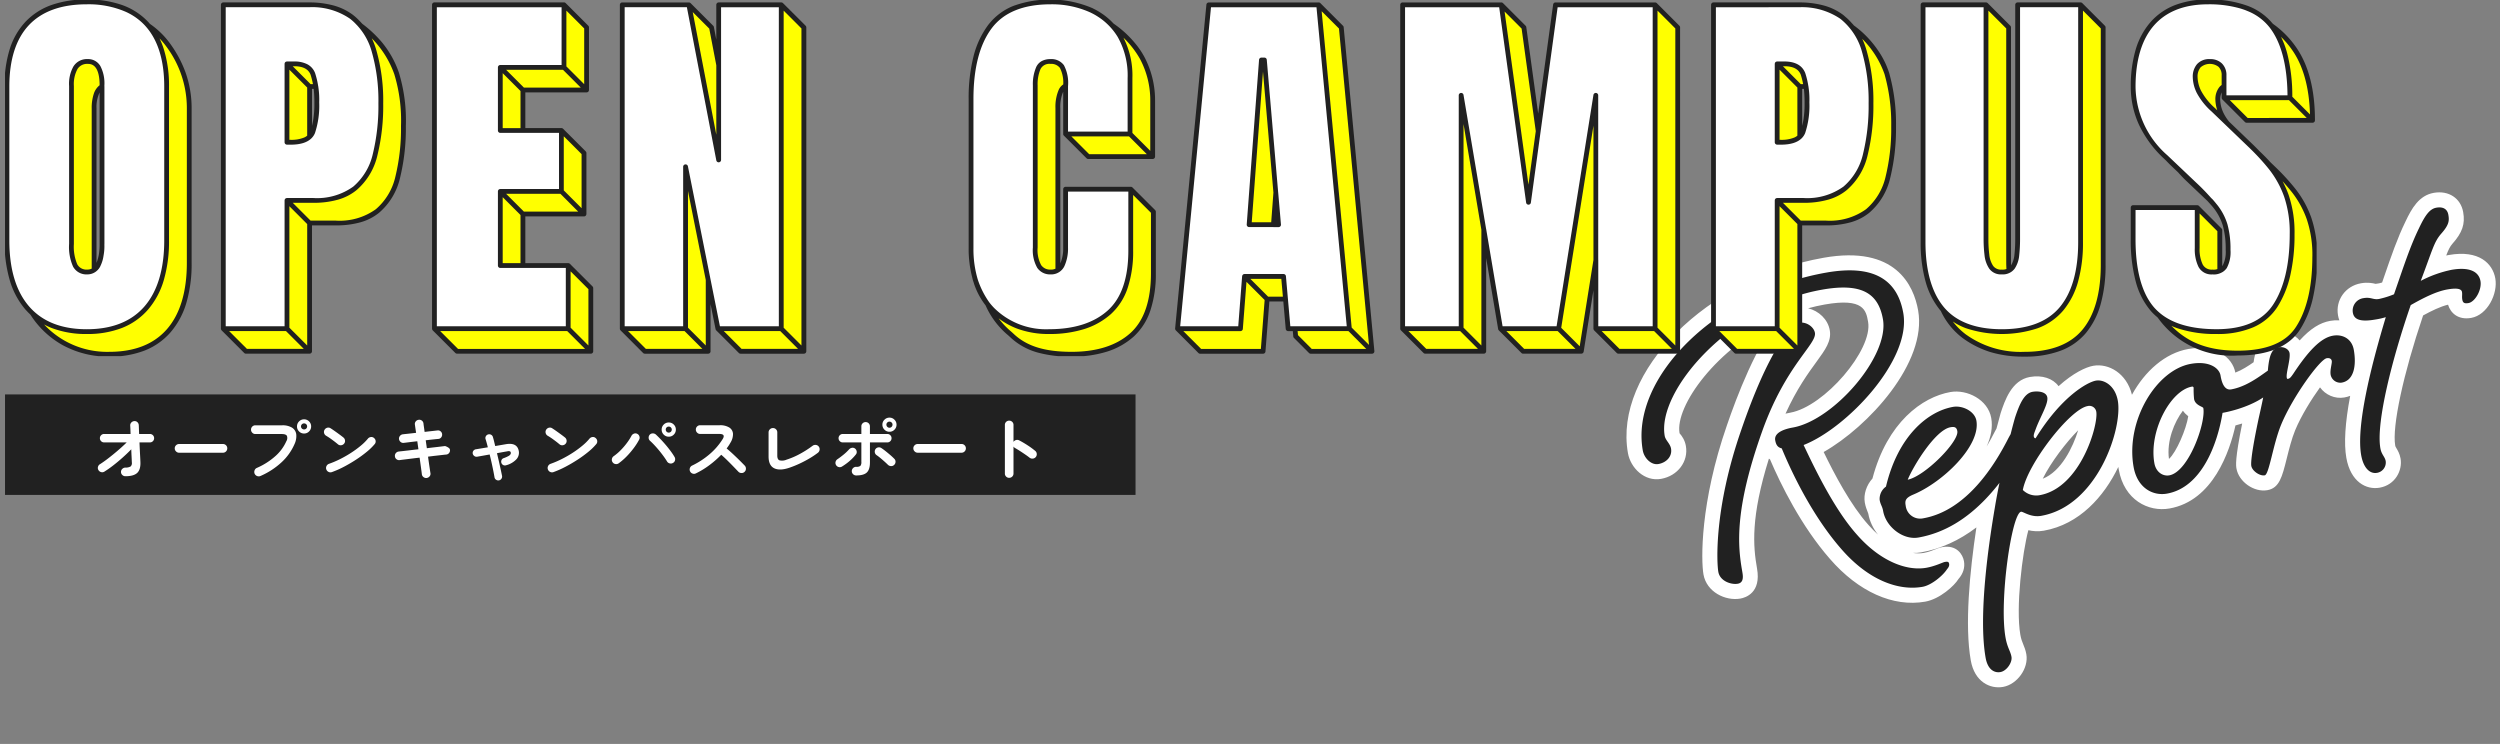 <svg xmlns="http://www.w3.org/2000/svg" xmlns:xlink="http://www.w3.org/1999/xlink" width="995.126" height="296.115" viewBox="0 0 995.126 296.115">
  <rect x="0" y="0" width="995.126" height="296.115" fill="#808080" stroke="none"/>
  <defs>
    <clipPath id="clip-path">
      <rect x="-2" width="995.126" height="296.115" fill="none"/>
    </clipPath>
    <clipPath id="clip-path-2">
      <rect id="Rectangle_2103" data-name="Rectangle 2103" width="920.133" height="141.75" fill="none"/>
    </clipPath>
  </defs>
  <g id="Scroll_Group_25" data-name="Scroll Group 25" transform="translate(2)" clip-path="url(#clip-path)" style="isolation: isolate">
    <g id="Group_1199" data-name="Group 1199" transform="translate(-261 -185)">
      <g id="pc">
        <g id="Group_1171" data-name="Group 1171">
          <g id="Path_442" data-name="Path 442" transform="matrix(0.985, -0.174, 0.174, 0.985, 1079.328, 387.524)" fill="#fff">
            <path d="M -35 62.8 C -37.189 62.8 -39.17 61.895 -40.578 60.252 C -42.052 58.532 -42.8 56.159 -42.8 53.2 C -42.8 45.442 -41.015 34.908 -37.496 21.892 C -35.252 13.593 -32.35 4.436 -28.866 -5.335 C -31.506 -3.524 -34.153 -1.967 -36.792 -0.674 C -43.667 2.693 -50.735 4.4 -57.8 4.4 C -61.566 4.4 -65.402 2.592 -68.325 -0.56 C -71.169 -3.628 -72.8 -7.579 -72.8 -11.4 C -72.8 -12.058 -72.889 -12.443 -73.023 -13.025 C -73.191 -13.753 -73.4 -14.658 -73.4 -16 C -73.4 -17.484 -72.838 -19.089 -71.816 -20.519 C -71.126 -21.485 -70.273 -22.311 -69.343 -22.923 C -67.368 -27.323 -65.034 -31.31 -62.396 -34.786 C -59.767 -38.249 -56.828 -41.22 -53.66 -43.617 C -50.694 -45.862 -47.555 -47.585 -44.33 -48.74 C -41.254 -49.841 -38.182 -50.4 -35.2 -50.4 C -32.643 -50.4 -29.941 -49.4 -27.787 -47.657 C -26.676 -46.757 -25.784 -45.72 -25.136 -44.574 C -24.382 -43.241 -24 -41.837 -24 -40.4 C -24 -37.336 -25.167 -34.143 -27.468 -30.908 C -29.401 -28.19 -32.078 -25.511 -35.424 -22.944 C -38.464 -20.613 -41.983 -18.451 -45.601 -16.692 C -49.218 -14.934 -52.862 -13.614 -56.139 -12.874 L -56.144 -12.873 L -56.149 -12.871 C -56.953 -12.693 -57.378 -12.528 -57.584 -12.429 C -57.593 -12.299 -57.6 -12.101 -57.6 -11.8 C -57.6 -11.386 -57.466 -10.499 -56.965 -9.803 C -56.655 -9.372 -56.073 -8.8 -54.6 -8.8 C -47.566 -8.8 -40.315 -11.681 -33.048 -17.363 C -27.961 -21.341 -22.898 -26.67 -18 -33.2 L -17.972 -33.237 L -17.943 -33.274 C -17.621 -33.676 -17.345 -34.016 -17.093 -34.322 C -15.936 -36.895 -14.943 -39.023 -14.283 -40.342 L -14.261 -40.386 L -14.238 -40.429 C -13.014 -42.688 -11.536 -45.257 -9.858 -47.175 C -8.903 -48.267 -7.947 -49.088 -6.937 -49.684 C -5.682 -50.424 -4.357 -50.8 -3 -50.8 C -2.23 -50.8 -0.232 -50.706 1.691 -49.831 C 4.048 -48.76 5.4 -46.853 5.4 -44.6 C 5.4 -44.039 5.313 -43.471 5.154 -42.894 C 7.08 -44.323 9.007 -45.59 10.91 -46.679 C 15.42 -49.259 19.79 -50.8 22.6 -50.8 C 25.165 -50.8 27.732 -49.567 29.642 -47.418 C 31.083 -45.797 32.8 -42.917 32.8 -38.4 C 32.8 -35.163 31.747 -30.865 29.836 -26.298 C 27.82 -21.479 25.012 -16.694 21.718 -12.458 C 17.868 -7.508 13.566 -3.549 8.931 -0.69 C 3.454 2.687 -2.309 4.4 -8.2 4.4 C -11.402 4.4 -13.839 3.113 -15.415 2.106 C -15.948 2.962 -16.759 4.469 -17.86 7.066 C -19.322 10.513 -20.919 15.026 -22.359 19.775 C -23.879 24.787 -25.167 29.845 -26.083 34.4 C -27.075 39.337 -27.6 43.556 -27.6 46.6 C -27.6 48.668 -27.328 49.911 -27.066 51.113 C -26.837 52.16 -26.6 53.243 -26.6 54.6 C -26.6 56.47 -27.549 58.492 -29.204 60.146 C -30.89 61.833 -33.003 62.8 -35 62.8 Z M -10.038 -10.624 C -9.428 -10.198 -8.55 -9.8 -7.4 -9.8 C -4.169 -9.8 -0.905 -10.896 2.301 -13.056 C 5.144 -14.973 7.878 -17.663 10.427 -21.053 C 12.52 -23.836 14.437 -27.063 15.825 -30.14 C 17.009 -32.765 17.507 -34.623 17.588 -35.4 C 17.269 -35.396 15.629 -35.243 11.804 -32.81 C 9.023 -31.04 5.864 -28.567 2.67 -25.657 C -0.537 -22.736 -3.497 -19.632 -5.889 -16.682 C -7.245 -15.009 -8.93 -12.749 -10.038 -10.624 Z M -39.377 -36.105 C -39.909 -35.867 -40.562 -35.518 -41.351 -35.007 C -43.016 -33.928 -44.89 -32.391 -46.92 -30.438 C -47.395 -29.981 -47.865 -29.514 -48.326 -29.043 C -47.656 -29.452 -46.98 -29.886 -46.307 -30.339 C -44.098 -31.828 -42.048 -33.45 -40.534 -34.907 C -40.061 -35.363 -39.682 -35.761 -39.377 -36.105 Z M -59.6 24 C -65.232 24 -71.037 22.114 -76.389 18.546 C -79.154 16.703 -81.809 14.408 -84.279 11.726 C -86.838 8.946 -89.225 5.722 -91.373 2.144 C -95.354 -4.432 -98.956 -12.253 -102.079 -21.102 C -104.845 -28.938 -106.709 -36.107 -107.846 -41.09 C -108.462 -41.563 -108.961 -42.134 -109.337 -42.799 C -109.918 -43.827 -110.2 -45.07 -110.2 -46.6 C -110.2 -47.003 -110.161 -47.397 -110.086 -47.778 C -116.72 -35.896 -121.167 -25.711 -123.658 -16.701 C -125.892 -8.622 -126.2 -2.746 -126.2 2.4 C -126.2 3.481 -126.2 4.962 -126.695 6.369 C -127.061 7.413 -127.645 8.259 -128.43 8.883 C -129.35 9.614 -130.515 10 -131.8 10 C -133.84 10 -136.145 9.189 -137.968 7.83 C -140.31 6.084 -141.6 3.659 -141.6 1 C -141.6 -1.137 -140.881 -7.71 -138.161 -17.294 C -136.623 -22.714 -134.667 -28.326 -132.347 -33.974 C -129.552 -40.779 -126.214 -47.669 -122.424 -54.455 C -118.626 -61.337 -114.883 -67.526 -111.297 -72.848 C -108.135 -77.542 -105.087 -81.579 -102.236 -84.847 C -99.708 -87.744 -97.373 -89.998 -95.296 -91.546 C -93.08 -93.197 -91.216 -94 -89.6 -94 C -87.526 -94 -85.406 -93.116 -83.784 -91.575 C -82.142 -90.015 -81.2 -87.983 -81.2 -86 C -81.2 -83.945 -82.361 -82.288 -83.373 -81.073 C -84.43 -79.805 -85.839 -78.449 -87.623 -76.732 C -90.246 -74.208 -93.511 -71.066 -97.186 -66.724 C -101.26 -61.91 -104.906 -56.724 -108.307 -50.905 C -107.568 -51.583 -106.627 -52.128 -105.503 -52.527 C -103.871 -53.106 -101.818 -53.4 -99.4 -53.4 C -95.926 -53.4 -91.658 -54.53 -87.058 -56.667 C -82.557 -58.759 -77.961 -61.704 -73.765 -65.184 C -69.535 -68.693 -65.977 -72.53 -63.477 -76.28 C -60.941 -80.085 -59.6 -83.653 -59.6 -86.6 C -59.6 -92.596 -61.791 -94.918 -63.439 -96.142 C -64.845 -97.186 -66.745 -97.989 -69.084 -98.526 C -71.608 -99.106 -74.742 -99.4 -78.4 -99.4 C -86.869 -99.4 -95.565 -97.877 -104.247 -94.874 C -112.074 -92.167 -119.753 -88.257 -126.455 -83.567 C -132.776 -79.143 -138.073 -74.157 -141.771 -69.146 C -145.323 -64.335 -147.2 -59.789 -147.2 -56 C -147.2 -55.777 -146.901 -55.124 -146.704 -54.692 C -146.212 -53.617 -145.6 -52.28 -145.6 -50.6 C -145.6 -48.182 -146.63 -46.008 -148.5 -44.478 C -150.138 -43.138 -152.304 -42.4 -154.6 -42.4 C -155.857 -42.4 -157.064 -42.732 -158.187 -43.385 C -159.145 -43.943 -159.997 -44.71 -160.719 -45.667 C -162.042 -47.418 -162.8 -49.654 -162.8 -51.8 C -162.8 -55.748 -162.142 -59.747 -160.844 -63.686 C -159.599 -67.466 -157.755 -71.22 -155.364 -74.846 C -153.048 -78.356 -150.204 -81.768 -146.91 -84.988 C -143.676 -88.15 -139.992 -91.142 -135.961 -93.881 C -131.944 -96.611 -127.565 -99.101 -122.946 -101.282 C -118.279 -103.486 -113.343 -105.385 -108.276 -106.926 C -103.095 -108.503 -97.739 -109.715 -92.358 -110.531 C -86.803 -111.373 -81.165 -111.8 -75.6 -111.8 C -70.89 -111.8 -66.68 -111.346 -63.085 -110.452 C -59.28 -109.505 -56.03 -108.032 -53.423 -106.073 C -47.967 -101.974 -45.2 -95.758 -45.2 -87.6 C -45.2 -82.511 -47.044 -77.081 -50.681 -71.461 C -53.784 -66.666 -58.252 -61.716 -63.601 -57.144 C -68.553 -52.912 -74.173 -49.06 -79.854 -46.005 C -84.356 -43.583 -88.732 -41.751 -92.692 -40.62 C -90.097 -31.248 -85.471 -15.654 -79.056 -5.39 L -79.047 -5.376 L -79.039 -5.363 C -75.852 -0.139 -71.97 4.117 -67.813 6.944 C -64.105 9.467 -60.297 10.8 -56.8 10.8 C -54.657 10.8 -52.602 10.38 -51.242 10.103 C -50.349 9.92 -49.76 9.8 -49.2 9.8 C -48.336 9.8 -47.328 9.875 -46.407 10.427 C -45.732 10.832 -44.6 11.809 -44.6 13.8 C -44.6 15.403 -45.301 16.776 -46.741 17.99 C -48.013 19.327 -50.045 20.774 -52.232 21.895 C -54.106 22.855 -56.905 24 -59.6 24 Z M 126.4 10.8 C 123.872 10.8 121.686 9.552 120.244 7.286 C 119.038 5.39 118.4 2.801 118.4 -0.2 C 118.4 -3.267 118.972 -6.923 120.15 -11.376 C 121.173 -15.246 122.671 -19.733 124.603 -24.711 C 127.363 -31.82 131.073 -40.111 135.653 -49.407 C 132.526 -49.466 130.262 -49.909 128.569 -50.787 C 126.267 -51.98 125 -54.045 125 -56.6 C 125 -58.699 125.799 -60.676 127.25 -62.167 C 128.776 -63.736 130.889 -64.6 133.2 -64.6 C 135.396 -64.6 136.75 -64.023 137.739 -63.601 C 138.438 -63.303 138.705 -63.2 139.2 -63.2 C 140.525 -63.2 141.913 -63.418 143.468 -63.697 C 144.056 -64.754 144.623 -65.777 145.177 -66.776 C 149.807 -75.125 153.154 -81.16 157.363 -86.949 C 159.315 -89.705 160.827 -91.476 162.262 -92.69 C 164.099 -94.244 165.976 -95 168 -95 C 170.036 -95 171.714 -94.465 172.988 -93.411 C 173.997 -92.576 175.2 -91.029 175.2 -88.4 C 175.2 -86.964 175.075 -85.402 174.17 -83.71 C 173.366 -82.206 172.044 -80.773 169.885 -79.066 C 167.794 -77.337 166.74 -75.513 163.635 -70.138 C 163.42 -69.766 163.195 -69.377 162.959 -68.969 C 165.104 -69.354 167.321 -69.6 169.6 -69.6 C 173.605 -69.6 176.803 -68.877 179.105 -67.45 C 181.746 -65.814 183.2 -63.239 183.2 -60.2 C 183.2 -57.838 182.179 -55.232 180.399 -53.052 C 178.503 -50.731 176.171 -49.4 174 -49.4 C 172.944 -49.4 171.4 -49.529 170.19 -50.646 C 168.8 -51.929 168.8 -53.638 168.8 -54.2 C 168.8 -54.933 168.898 -55.558 168.996 -56.061 C 168.49 -56.135 167.726 -56.2 166.6 -56.2 C 162.676 -56.2 157.548 -54.643 153.272 -53.15 C 147.759 -43.171 142.714 -32.881 139.016 -24.065 C 136.917 -19.058 135.284 -14.609 134.163 -10.842 C 132.993 -6.909 132.4 -3.799 132.4 -1.6 C 132.4 -0.731 132.604 -0.192 132.887 0.554 C 133.205 1.391 133.6 2.433 133.6 3.8 C 133.6 5.406 132.947 7.074 131.808 8.375 C 130.44 9.939 128.519 10.8 126.4 10.8 Z M 42.6 4.4 C 40.789 4.4 39.029 4.061 37.368 3.392 C 35.629 2.693 34.08 1.664 32.766 0.334 C 30.774 -1.682 28.4 -5.354 28.4 -11.4 C 28.4 -16.266 29.363 -21.188 31.264 -26.03 C 33.016 -30.496 35.569 -34.806 38.646 -38.496 C 41.703 -42.162 45.277 -45.218 48.981 -47.333 C 50.917 -48.439 52.894 -49.294 54.857 -49.875 C 56.929 -50.489 58.996 -50.8 61 -50.8 C 64.999 -50.8 68.431 -49.853 70.925 -48.062 C 73.388 -46.293 74.8 -43.792 74.8 -41.2 C 74.8 -40.677 74.8 -39.886 74.916 -39.108 C 75.004 -38.516 75.124 -38.177 75.204 -38.001 C 79.955 -38.066 84.804 -40.357 88.028 -41.881 C 88.068 -41.9 88.109 -41.919 88.149 -41.938 C 89.018 -44.898 89.828 -46.764 90.851 -48.167 C 92.318 -50.18 94.252 -51.2 96.6 -51.2 C 98.239 -51.2 99.839 -50.653 101.103 -49.659 C 102.563 -48.512 103.4 -46.887 103.4 -45.2 C 103.4 -44.779 103.356 -44.339 103.277 -43.883 C 105.231 -45.682 107.008 -47.127 108.693 -48.292 C 112.3 -50.787 115.541 -52 118.6 -52 C 121.284 -52 123.775 -51.101 125.615 -49.47 C 126.629 -48.57 127.419 -47.48 127.962 -46.228 C 128.518 -44.945 128.8 -43.523 128.8 -42 C 128.8 -39.342 128.462 -35.505 126.852 -32.321 C 125.117 -28.89 122.258 -27 118.8 -27 C 117.147 -27 115.464 -27.685 114.181 -28.879 C 112.774 -30.189 112 -31.936 112 -33.8 C 112 -34.457 112.091 -35.108 112.229 -35.732 C 112.116 -35.64 112 -35.545 111.879 -35.445 C 110.198 -34.055 108.228 -32.218 106.181 -30.132 C 101.565 -25.428 97.39 -20.344 94.727 -16.183 C 92.699 -13.008 90.854 -8.878 89.227 -5.233 C 88.258 -3.063 87.421 -1.188 86.651 0.25 C 86.172 1.143 85.758 1.796 85.347 2.305 C 84.439 3.43 83.38 4 82.2 4 C 80.457 4 78.572 3.115 77.029 1.571 C 75.485 0.028 74.6 -1.857 74.6 -3.6 C 74.6 -4.604 74.855 -6.356 76.744 -11.743 C 78.115 -15.651 79.826 -19.982 81.02 -22.927 L 81.027 -22.946 L 81.035 -22.964 C 81.294 -23.579 81.547 -24.183 81.794 -24.775 C 80.101 -24.378 78.307 -24.061 76.421 -23.826 C 74.747 -23.618 73.266 -23.51 72.117 -23.455 C 71.077 -20.729 69.887 -18.092 68.569 -15.594 C 66.663 -11.982 64.545 -8.778 62.273 -6.071 C 59.606 -2.894 56.719 -0.399 53.694 1.343 C 50.173 3.372 46.441 4.4 42.6 4.4 Z M 56.86 -35.077 C 54.302 -33.924 51.444 -31.462 48.974 -28.173 C 47.131 -25.72 45.591 -22.929 44.521 -20.104 C 43.379 -17.086 42.8 -14.158 42.8 -11.4 C 42.8 -9.562 43.806 -8.6 44.8 -8.6 C 45.41 -8.6 46.759 -8.882 48.937 -10.772 C 50.662 -12.269 52.494 -14.43 54.234 -17.022 C 57.141 -21.352 59.112 -25.878 59.651 -28.419 C 59.216 -28.771 58.719 -29.218 58.265 -29.778 C 57.293 -30.977 56.8 -32.331 56.8 -33.8 C 56.8 -34.248 56.823 -34.675 56.86 -35.077 Z" stroke="none"/>
            <path d="M -75.6 -108.8 C -119.8 -108.8 -159.8 -81.4 -159.8 -51.8 C -159.8 -48.8 -157.6 -45.4 -154.6 -45.4 C -151.4 -45.4 -148.6 -47.4 -148.6 -50.6 C -148.6 -52.6 -150.2 -54.2 -150.2 -56 C -150.2 -74.2 -115.4 -102.4 -78.4 -102.4 C -62.8 -102.4 -56.6 -97.4 -56.6 -86.6 C -56.6 -71.6 -83 -50.4 -99.4 -50.4 C -102.6 -50.4 -107.2 -49.8 -107.2 -46.6 C -107.2 -44.6 -106.6 -43.6 -105.2 -43 C -102.6 -31.2 -97.4 -13.6 -88.8 0.6 C -80.4 14.6 -69.4 21 -59.6 21 C -56 21 -50.8 18 -48.8 15.8 C -47.8 15 -47.6 14.4 -47.6 13.8 C -47.6 13 -48 12.8 -49.2 12.8 C -50 12.8 -53.2 13.8 -56.8 13.8 C -64.8 13.8 -74.4 8 -81.6 -3.8 C -88.6 -15 -93.4 -31.8 -96.4 -42.8 C -78.4 -46.4 -48.2 -68.6 -48.2 -87.6 C -48.2 -102.2 -57.8 -108.8 -75.6 -108.8 M 168 -92 C 165.4 -92 163.2 -90 159.8 -85.2 C 155 -78.6 151.2 -71.4 145.4 -61 C 143.2 -60.6 141.2 -60.2 139.2 -60.2 C 136.8 -60.2 136.2 -61.6 133.2 -61.6 C 130 -61.6 128 -59.2 128 -56.6 C 128 -53.8 130.4 -52.4 136.4 -52.4 C 137.8 -52.4 139.2 -52.4 140.6 -52.6 C 131 -33.6 121.4 -11.8 121.4 -0.2 C 121.4 4.8 123.4 7.8 126.4 7.8 C 129.2 7.8 130.6 5.4 130.6 3.8 C 130.6 2 129.4 1 129.4 -1.6 C 129.4 -12 140.4 -36.2 151.2 -55.6 C 156.8 -57.6 162.2 -59.2 166.6 -59.2 C 169.6 -59.2 172.2 -58.8 172.2 -57.2 C 172.2 -56.2 171.8 -55.4 171.8 -54.2 C 171.8 -53 172.2 -52.4 174 -52.4 C 176.6 -52.4 180.2 -56.6 180.2 -60.2 C 180.2 -64.2 176.6 -66.6 169.6 -66.6 C 165.2 -66.6 161 -65.6 156.8 -64.4 C 163.6 -75.8 164.6 -78.6 168 -81.4 C 171.8 -84.4 172.2 -86 172.2 -88.4 C 172.2 -90.8 170.6 -92 168 -92 M -89.6 -91 C -93 -91 -103.8 -82 -119.8 -53 C -136 -24 -138.6 -2.6 -138.6 1 C -138.6 4.8 -134.4 7 -131.8 7 C -129.2 7 -129.2 4.2 -129.2 2.4 C -129.2 -8 -128 -22.4 -111.6 -51.2 C -97.8 -75.4 -84.2 -81.4 -84.2 -86 C -84.2 -88.4 -86.8 -91 -89.6 -91 M 118.6 -49 C 113.6 -49 107.8 -44.6 100.4 -36.8 C 99.4 -35.8 98.8 -35.2 98 -35.2 C 97.6 -35.2 97.6 -35.4 97.6 -35.8 C 97.6 -37.6 100.4 -42.8 100.4 -45.2 C 100.4 -46.8 98.6 -48.2 96.6 -48.2 C 93.8 -48.2 92.4 -45.8 91 -41 C 90.908 -40.632 90.799 -40.233 90.674 -39.806 C 91.727 -40.286 92.526 -40.6 93 -40.6 C 95 -40.6 96.6 -39.2 96.6 -37.2 C 96.6 -35.2 94 -32.8 87.4 -29.8 C 87.27 -29.74 87.14 -29.682 87.009 -29.624 C 86.015 -27.119 84.92 -24.459 83.8 -21.8 C 80.8 -14.4 77.6 -5.8 77.6 -3.6 C 77.6 -1.6 80.2 1 82.2 1 C 84 1 87.6 -10.6 92.2 -17.8 C 98.6 -27.8 111.8 -40.6 114.6 -40.6 C 115.8 -40.6 116.4 -40 116.4 -39.2 C 116.4 -38.2 115 -35.8 115 -33.8 C 115 -31.6 117 -30 118.8 -30 C 123.8 -30 125.8 -35.8 125.8 -42 C 125.8 -46.6 122.4 -49 118.6 -49 M -3 -47.8 C -6.4 -47.8 -9 -43.8 -11.6 -39 C -12.25 -37.7 -13.282 -35.489 -14.524 -32.719 C -12.637 -34.972 -11.09 -36.4 -9.4 -36.4 C -7.4 -36.4 -6.6 -35.2 -6.6 -33.6 C -6.6 -31.8 -7.4 -30.6 -9.6 -27.8 C -12.99 -23.775 -17.226 -18.953 -22.267 -14.397 C -23.563 -11.127 -24.782 -7.91 -25.8 -5 C -30.6 8.4 -39.8 36 -39.8 53.2 C -39.8 58 -37.4 59.8 -35 59.8 C -32.4 59.8 -29.6 56.8 -29.6 54.6 C -29.6 52.2 -30.6 50.8 -30.6 46.6 C -30.6 31.8 -19.6 -1.6 -15.8 -1.6 C -15 -1.6 -12.4 1.4 -8.2 1.4 C 14.6 1.4 29.8 -27.2 29.8 -38.4 C 29.8 -44.6 25.8 -47.8 22.6 -47.8 C 19.2 -47.8 8 -44 -5 -29.4 C -5.4 -29.4 -5.6 -29.8 -5.6 -30.2 C -5.6 -31 -5 -31.8 -4.2 -33.2 C -1.6 -37.6 2.4 -42 2.4 -44.6 C 2.4 -47 -1 -47.8 -3 -47.8 M -7.4 -6.8 C -11.6 -6.8 -13.6 -10 -13.6 -10 C -10 -19.8 10.4 -38.4 17.6 -38.4 C 19.6 -38.4 20.6 -37 20.6 -35.6 C 20.6 -30.4 9.2 -6.8 -7.4 -6.8 M 61 -47.8 C 47 -47.8 31.4 -30 31.4 -11.4 C 31.4 -2.8 37 1.4 42.6 1.4 C 56.6 1.4 65.8 -14.4 70 -26.4 C 70.786 -26.4 79.68 -26.4 87.009 -29.624 C 88.593 -33.619 89.919 -37.221 90.674 -39.806 C 87.282 -38.261 81.258 -35 75 -35 C 71.8 -35 71.8 -39.6 71.8 -41.2 C 71.8 -44.2 68.4 -47.8 61 -47.8 M 44.8 -5.6 C 42.2 -5.6 39.8 -7.8 39.8 -11.4 C 39.8 -24.4 51.2 -38.8 59.8 -38.8 C 60.2 -38.8 60.4 -38.6 60.4 -38.2 C 60.4 -37.4 59.8 -35.8 59.8 -33.8 C 59.8 -31.2 62.8 -30.2 62.8 -29.6 C 62.8 -23.6 52.6 -5.6 44.8 -5.6 M -35.2 -47.4 C -45.4 -47.4 -58.8 -39.8 -67 -20.8 C -68.8 -20 -70.4 -17.8 -70.4 -16 C -70.4 -14 -69.8 -13.4 -69.8 -11.4 C -69.8 -5 -64 1.4 -57.8 1.4 C -43.439 1.4 -31.503 -6.05 -22.267 -14.397 C -19.667 -20.96 -16.756 -27.743 -14.524 -32.719 C -14.87 -32.306 -15.228 -31.865 -15.6 -31.4 C -22.8 -21.8 -37 -5.8 -54.6 -5.8 C -59.4 -5.8 -60.6 -9.8 -60.6 -11.8 C -60.6 -13.8 -60.4 -15 -56.8 -15.8 C -44.4 -18.6 -27 -30.2 -27 -40.4 C -27 -44.2 -31.4 -47.4 -35.2 -47.4 M -58 -22 C -55 -26.8 -43.8 -39.6 -37.6 -39.6 C -36 -39.6 -35.2 -39.2 -35.2 -37.6 C -35.2 -33.4 -51 -22.2 -58 -22 M -75.6 -114.8 C -46.539 -114.8 -42.2 -97.758 -42.2 -87.6 C -42.2 -66.472 -69.885 -45.46 -89.028 -38.67 C -86.379 -29.369 -82.127 -15.964 -76.512 -6.98 C -75.51 -5.338 -74.48 -3.855 -73.436 -2.521 C -74.928 -5.217 -75.8 -8.264 -75.8 -11.4 C -76.127 -13.134 -76.4 -14.317 -76.4 -16 C -76.4 -19.321 -74.538 -22.743 -71.738 -24.903 C -62.057 -45.872 -46.623 -53.4 -35.2 -53.4 C -28.497 -53.4 -21 -47.84 -21 -40.4 C -21 -36.658 -22.426 -32.979 -24.789 -29.534 C -23.209 -31.366 -21.741 -33.212 -20.4 -35 L -19.677 -35.891 C -18.533 -38.426 -17.583 -40.45 -16.967 -41.683 C -14.456 -46.324 -10.407 -53.8 -3 -53.8 C 1.99 -53.8 5.947 -51.592 7.584 -48.213 C 14.301 -52.402 19.654 -53.8 22.6 -53.8 C 28.777 -53.8 35.157 -48.579 35.754 -39.76 C 42.478 -48.165 51.694 -53.8 61 -53.8 C 71.977 -53.8 77.746 -47.52 77.8 -41.288 C 80.621 -41.832 83.44 -43.05 85.672 -44.088 C 86.955 -48.095 89.643 -54.2 96.6 -54.2 C 100.331 -54.2 103.582 -52.275 105.237 -49.449 C 110.288 -53.352 114.444 -55 118.6 -55 C 119.858 -55 121.058 -54.852 122.187 -54.572 C 122.05 -55.291 122 -55.979 122 -56.6 C 122 -62.768 126.92 -67.6 133.2 -67.6 C 136.009 -67.6 137.829 -66.824 138.916 -66.361 C 139.855 -66.275 140.713 -66.322 141.552 -66.429 L 142.554 -68.23 C 147.064 -76.363 150.626 -82.786 154.948 -88.729 C 158.248 -93.39 162.015 -98 168 -98 C 174.006 -98 178.2 -94.052 178.2 -88.4 C 178.2 -83.595 176.443 -80.421 171.718 -76.691 C 170.654 -75.813 169.94 -74.898 168.542 -72.584 C 168.893 -72.595 169.245 -72.6 169.6 -72.6 C 181.839 -72.6 186.2 -66.195 186.2 -60.2 C 186.2 -53.988 180.57 -46.4 174 -46.4 C 168.833 -46.4 166.269 -49.66 165.859 -53.179 C 162.772 -53.015 158.852 -51.88 155.342 -50.69 C 143.544 -29.184 135.4 -9.187 135.4 -1.6 C 135.4 -1.302 135.44 -1.174 135.692 -0.51 C 136.054 0.443 136.6 1.883 136.6 3.8 C 136.6 8.609 132.7 13.8 126.4 13.8 C 120.925 13.8 115.4 9.471 115.4 -0.2 C 115.4 -5.982 117.313 -13.938 121.198 -24.231 C 120.432 -24.078 119.631 -24 118.8 -24 C 114.963 -24 111.556 -26.341 109.96 -29.644 C 105.813 -25.61 100.658 -19.885 97.254 -14.566 C 95.347 -11.581 93.551 -7.559 91.967 -4.01 C 88.901 2.856 87.051 7 82.2 7 C 76.85 7 71.6 1.75 71.6 -3.6 C 71.6 -4.736 71.6 -7.292 76.963 -20.866 C 75.971 -20.739 75.039 -20.646 74.191 -20.579 C 70.14 -10.829 60.203 7.4 42.6 7.4 C 34.053 7.4 25.4 0.942 25.4 -11.4 C 25.4 -11.741 25.404 -12.081 25.413 -12.421 C 17.753 -1.788 6.182 7.4 -8.2 7.4 C -10.566 7.4 -12.586 6.839 -14.219 6.14 C -18.124 14.433 -24.6 35.701 -24.6 46.6 C -24.6 48.344 -24.384 49.33 -24.135 50.472 C -23.884 51.619 -23.6 52.919 -23.6 54.6 C -23.6 60.252 -29.247 65.8 -35 65.8 C -40.202 65.8 -45.8 61.857 -45.8 53.2 C -45.8 38.99 -40.124 18.51 -34.392 1.452 C -42.076 5.406 -49.904 7.4 -57.8 7.4 C -58.908 7.4 -60.005 7.276 -61.077 7.041 C -59.525 7.563 -58.079 7.8 -56.8 7.8 C -54.96 7.8 -53.158 7.432 -51.843 7.163 C -50.809 6.952 -50.063 6.8 -49.2 6.8 C -43.201 6.8 -41.6 11.2 -41.6 13.8 C -41.6 16.404 -42.761 18.653 -45.052 20.485 C -46.987 22.725 -53.647 27 -59.6 27 C -72.537 27 -85.056 18.503 -93.945 3.687 C -102.989 -11.247 -108.096 -28.966 -110.55 -39.465 C -110.681 -39.596 -110.81 -39.732 -110.935 -39.875 C -122.165 -18.174 -123.2 -6.707 -123.2 2.4 C -123.2 12.236 -129.783 13 -131.8 13 C -137.854 13 -144.6 8.072 -144.6 1 C -144.6 -4.684 -141.006 -27.341 -125.038 -55.926 C -119.581 -65.817 -107.495 -86.27 -96.975 -93.975 C -123.778 -87.035 -144.2 -66.893 -144.2 -56 C -143.428 -54.743 -142.6 -52.934 -142.6 -50.6 C -142.6 -44.32 -147.871 -39.4 -154.6 -39.4 C -161.3 -39.4 -165.8 -45.812 -165.8 -51.8 C -165.8 -84.772 -122.808 -114.8 -75.6 -114.8 Z M -101.324 -56.34 C -100.714 -56.379 -100.074 -56.4 -99.4 -56.4 C -85.643 -56.4 -62.6 -75.31 -62.6 -86.6 C -62.6 -91.194 -62.6 -96.4 -78.4 -96.4 C -80.682 -96.4 -82.944 -96.287 -85.179 -96.072 C -81.158 -94.334 -78.2 -90.367 -78.2 -86 C -78.2 -81.636 -81.28 -78.673 -85.543 -74.57 C -89.579 -70.686 -95.236 -65.243 -101.324 -56.34 Z M 56.327 -27.447 C 55.696 -28.141 55.081 -28.983 54.616 -29.996 C 50.474 -26.226 46.071 -19.17 45.812 -12.055 C 49.205 -14.153 54.691 -22.601 56.327 -27.447 Z M -5.02 -13.038 C 2.715 -14.577 8.983 -23.284 12.22 -29.583 C 6.807 -25.805 -0.71 -18.914 -5.02 -13.038 Z" stroke="none" fill="#fff"/>
          </g>
          <path id="Path_443" data-name="Path 443" d="M-48.2-87.6c0-14.6-9.6-21.2-27.4-21.2-44.2,0-84.2,27.4-84.2,57,0,3,2.2,6.4,5.2,6.4,3.2,0,6-2,6-5.2,0-2-1.6-3.6-1.6-5.4,0-18.2,34.8-46.4,71.8-46.4,15.6,0,21.8,5,21.8,15.8,0,15-26.4,36.2-42.8,36.2-3.2,0-7.8.6-7.8,3.8,0,2,.6,3,2,3.6,2.6,11.8,7.8,29.4,16.4,43.6C-80.4,14.6-69.4,21-59.6,21c3.6,0,8.8-3,10.8-5.2,1-.8,1.2-1.4,1.2-2,0-.8-.4-1-1.6-1-.8,0-4,1-7.6,1-8,0-17.6-5.8-24.8-17.6-7-11.2-11.8-28-14.8-39C-78.4-46.4-48.2-68.6-48.2-87.6ZM-89.6-91c-3.4,0-14.2,9-30.2,38C-136-24-138.6-2.6-138.6,1c0,3.8,4.2,6,6.8,6s2.6-2.8,2.6-4.6c0-10.4,1.2-24.8,17.6-53.6C-97.8-75.4-84.2-81.4-84.2-86-84.2-88.4-86.8-91-89.6-91Zm35,85.2a5.788,5.788,0,0,1-6-6c0-2,.2-3.2,3.8-4C-44.4-18.6-27-30.2-27-40.4c0-3.8-4.4-7-8.2-7-10.2,0-23.6,7.6-31.8,26.6A6.014,6.014,0,0,0-70.4-16c0,2,.6,2.6.6,4.6,0,6.4,5.8,12.8,12,12.8,22.2,0,38.6-17.8,48.2-29.2,2.2-2.8,3-4,3-5.8a2.527,2.527,0,0,0-2.8-2.8c-2,0-3.8,2-6.2,5C-22.8-21.8-37-5.8-54.6-5.8Zm17-33.8c1.6,0,2.4.4,2.4,2C-35.2-33.4-51-22.2-58-22-55-26.8-43.8-39.6-37.6-39.6ZM-3-47.8c-3.4,0-6,4-8.6,8.8-2.4,4.8-10,22-14.2,34-4.8,13.4-14,41-14,58.2,0,4.8,2.4,6.6,4.8,6.6,2.6,0,5.4-3,5.4-5.2,0-2.4-1-3.8-1-8,0-14.8,11-48.2,14.8-48.2.8,0,3.4,3,7.6,3,22.8,0,38-28.6,38-39.8,0-6.2-4-9.4-7.2-9.4C19.2-47.8,8-44-5-29.4c-.4,0-.6-.4-.6-.8,0-.8.6-1.6,1.4-3,2.6-4.4,6.6-8.8,6.6-11.4C2.4-47-1-47.8-3-47.8ZM-13.6-10c3.6-9.8,24-28.4,31.2-28.4a2.785,2.785,0,0,1,3,2.8c0,5.2-11.4,28.8-28,28.8A7.56,7.56,0,0,1-13.6-10ZM61-47.8C47-47.8,31.4-30,31.4-11.4,31.4-2.8,37,1.4,42.6,1.4c14,0,23.2-15.8,27.4-27.8.8,0,10,0,17.4-3.4,6.6-3,9.2-5.4,9.2-7.4A3.421,3.421,0,0,0,93-40.6c-2,0-9.8,5.6-18,5.6-3.2,0-3.2-4.6-3.2-6.2C71.8-44.2,68.4-47.8,61-47.8Zm-1.2,9a.53.53,0,0,1,.6.6,38.941,38.941,0,0,0-.6,4.4c0,2.6,3,3.6,3,4.2,0,6-10.2,24-18,24-2.6,0-5-2.2-5-5.8C39.8-24.4,51.2-38.8,59.8-38.8Zm36.8-9.4c-2.8,0-4.2,2.4-5.6,7.2-1,4-4,11.6-7.2,19.2-3,7.4-6.2,16-6.2,18.2,0,2,2.6,4.6,4.6,4.6,1.8,0,5.4-11.6,10-18.8,6.4-10,19.6-22.8,22.4-22.8,1.2,0,1.8.6,1.8,1.4,0,1-1.4,3.4-1.4,5.4a3.93,3.93,0,0,0,3.8,3.8c5,0,7-5.8,7-12,0-4.6-3.4-7-7.2-7-5,0-10.8,4.4-18.2,12.2-1,1-1.6,1.6-2.4,1.6-.4,0-.4-.2-.4-.6,0-1.8,2.8-7,2.8-9.4C100.4-46.8,98.6-48.2,96.6-48.2Zm36.6-13.4a5,5,0,0,0-5.2,5c0,2.8,2.4,4.2,8.4,4.2a29.538,29.538,0,0,0,4.2-.2c-9.6,19-19.2,40.8-19.2,52.4,0,5,2,8,5,8a4.171,4.171,0,0,0,4.2-4c0-1.8-1.2-2.8-1.2-5.4,0-10.4,11-34.6,21.8-54,5.6-2,11-3.6,15.4-3.6,3,0,5.6.4,5.6,2,0,1-.4,1.8-.4,3s.4,1.8,2.2,1.8c2.6,0,6.2-4.2,6.2-7.8,0-4-3.6-6.4-10.6-6.4a46.447,46.447,0,0,0-12.8,2.2c6.8-11.4,7.8-14.2,11.2-17,3.8-3,4.2-4.6,4.2-7S170.6-92,168-92s-4.8,2-8.2,6.8c-4.8,6.6-8.6,13.8-14.4,24.2a35.14,35.14,0,0,1-6.2.8C136.8-60.2,136.2-61.6,133.2-61.6Z" transform="matrix(0.985, -0.174, 0.174, 0.985, 1079.328, 387.524)" fill="#212121"/>
        </g>
        <g id="Group_1170" data-name="Group 1170" transform="translate(260.845 184.842)">
          <g id="Group_1158" data-name="Group 1158" transform="translate(0.155 0.158)" clip-path="url(#clip-path-2)">
            <path id="Path_406" data-name="Path 406" d="M65.182,18.272a32.034,32.034,0,0,0-8.2-8.092c-.275-.3-.525-.607-.8-.9Q48.081.7,32.488.7T8.8,9.274Q.7,17.843.7,34.395V95.626q0,17.65,8.166,26.989a26.16,26.16,0,0,0,1.939,1.983,35.084,35.084,0,0,0,30.683,16.356q15.452,0,23.621-9.339t8.166-26.989V43.4a41.749,41.749,0,0,0-8.092-25.121m-26.615,78.6q0,8.3-3.137,10.522c-.014-.445-.022-.9-.022-1.373V43.176c0-4.54,1.057-7.479,3.159-8.844Z" transform="translate(0.049 0.046)" fill="#ff0"/>
            <path id="Path_407" data-name="Path 407" d="M72.426,139.473H97.767V88.424H108.24a25.452,25.452,0,0,0,16.516-4.76,24.875,24.875,0,0,0,8.092-13.439,81.277,81.277,0,0,0,2.269-20.4A65.235,65.235,0,0,0,132.4,28.882,39.524,39.524,0,0,0,118.078,9.822a23.074,23.074,0,0,0-3.645-3.491,27.366,27.366,0,0,0-16.95-4.763H63.425V130.475Zm28.208-99.089A33.526,33.526,0,0,1,99.022,52.25,5.214,5.214,0,0,1,97.767,54.1V34.078h2.494a48.085,48.085,0,0,1,.371,6.317" transform="translate(23.466 0.354)" fill="#ff0"/>
            <path id="Path_408" data-name="Path 408" d="M176.174,1.558H124.617V130.465l9,9h53.247V114.342l-9-9H159.837V84.826h24.316V60.581l-9-9H159.834V35.458h25.341v-24.9Z" transform="translate(46.311 0.365)" fill="#ff0"/>
            <path id="Path_409" data-name="Path 409" d="M188.057,139.462h25.2V111.009l3.892,19.452,9,9h25.2V10.561l-9-9h-24.9V25.47l-2.868-14.909-9-9H179.057v128.9Z" transform="translate(66.635 0.366)" fill="#ff0"/>
            <path id="Path_410" data-name="Path 410" d="M343.739,75.278H317.81V98.5a15.734,15.734,0,0,1-1.354,7.031,4.736,4.736,0,0,1-1.73,1.956V42.958a16.16,16.16,0,0,1,1.244-6.922,4.19,4.19,0,0,1,1.837-1.942V53.3l9,9h25.635V40.03a35.854,35.854,0,0,0-4.1-16.884A37.932,37.932,0,0,0,336.3,10.11a25.923,25.923,0,0,0-8.2-6.043A37.773,37.773,0,0,0,311.8.706q-16.77,0-24.206,9.962t-7.432,28.711V98.85a34.885,34.885,0,0,0,6.611,22.2,33.4,33.4,0,0,0,9.492,12.311c6.257,6.012,14.623,7.6,23.951,7.6q15.382,0,23.951-7.655t8.57-24.646V84.262Z" transform="translate(104.366 0.044)" fill="#ff0"/>
            <path id="Path_411" data-name="Path 411" d="M396.177,1.558H352.45L340,130.465l9.012,9h25.05l1.61-20.8h7.32l1.038,11.811h2.747l.275,3,6,6h24.39L405.175,10.562ZM380.21,89.081h-2.044l.95-12.709Z" transform="translate(126.72 0.365)" fill="#ff0"/>
            <path id="Path_412" data-name="Path 412" d="M662.163,47.862H688.38c0-12.841-2.8-22.171-7.435-28.711a36.779,36.779,0,0,0-9.028-9.034Q664.484.707,646.79.7q-14.5,0-22.155,8.641t-7.669,25.124a37.518,37.518,0,0,0,12.964,27.978l.6.569c.764.824,1.557,1.634,2.4,2.431l2.618,2.472c1.046,1.195,2.167,2.368,3.384,3.516l8.962,8.515q.888,1.005,1.629,1.923a22.259,22.259,0,0,1,4.065,7.616,35.777,35.777,0,0,1,1.173,9.924,12.664,12.664,0,0,1-1.354,6.74,4.136,4.136,0,0,1-1.947,1.557V91.588l-9-9H616.967v12.6q0,19.189,7.8,27.978a21.085,21.085,0,0,0,2.53,2.4c.157.2.31.409.472.6,6.62,7.965,14.071,14.332,30.831,14.332,11.085,0,19.479-2.972,23.945-9.833s6.7-16.343,6.7-28.453a45.08,45.08,0,0,0-2.271-15.271,39.027,39.027,0,0,0-6.007-10.987,86.136,86.136,0,0,0-8.2-8.971l-1.876-1.8q-1.978-2.153-4.12-4.2l-.121-.115c-.937-.978-1.89-1.942-2.879-2.884l-9.251-8.888a17.868,17.868,0,0,1-2.4-3.645,13.966,13.966,0,0,1-1.464-5.859,6.707,6.707,0,0,1,1.428-4.433,4.119,4.119,0,0,1,1.071-.876v4.584Z" transform="translate(230.121 0.046)" fill="#ff0"/>
            <path id="Path_413" data-name="Path 413" d="M491.141,139.463h23.583V10.562l-9-9H466.111l-6.9,50.366-5.7-41.365-9.009-9H405.245V130.465l8.99,9h23.292V90.921l6.674,39.552,9,9h23.143l5.8-36.377v27.376Z" transform="translate(151.078 0.365)" fill="#ff0"/>
            <path id="Path_414" data-name="Path 414" d="M504.347,139.473H529.69V88.423h10.473a25.454,25.454,0,0,0,16.516-4.76,24.874,24.874,0,0,0,8.092-13.439,81.277,81.277,0,0,0,2.269-20.4,73.084,73.084,0,0,0-2.711-20.946,38,38,0,0,0-13.769-18.4,23.155,23.155,0,0,0-4.2-4.147A27.371,27.371,0,0,0,529.4,1.571H495.343v128.9Zm28.208-99.089a33.527,33.527,0,0,1-1.612,11.866A5.239,5.239,0,0,1,529.69,54.1V34.078h2.491a48.1,48.1,0,0,1,.371,6.317" transform="translate(184.715 0.355)" fill="#ff0"/>
            <path id="Path_415" data-name="Path 415" d="M618.766,1.558h-25.05V94.945a57.481,57.481,0,0,1-.33,6.224,10.272,10.272,0,0,1-1.648,4.87,4.028,4.028,0,0,1-1.508,1.283c-.069-1.1-.11-2.225-.11-3.378V10.562l-8.984-9h-25.05V95.966q0,17.578,7.617,26.623c.077.093.162.179.242.275a27.979,27.979,0,0,0,8.515,10.6,38.151,38.151,0,0,0,23.967,7.172q16.111,0,23.731-9.045t7.616-26.623V10.562Z" transform="translate(207.393 0.365)" fill="#ff0"/>
            <path id="Path_416" data-name="Path 416" d="M32.488,131.953q-15.456,0-23.621-9.339T.7,95.626V34.395Q.7,17.847,8.8,9.274T32.488.7q15.6,0,23.693,8.57t8.105,25.121V95.626q0,17.652-8.166,26.989T32.5,131.953m.22-23.731q5.859,0,5.859-11.352V33.955q0-9.519-5.713-9.523-6.446,0-6.444,9.742V97.019a18.546,18.546,0,0,0,1.464,8.605,5.108,5.108,0,0,0,4.834,2.6" transform="translate(0.049 0.046)" fill="#fff"/>
            <path id="Path_417" data-name="Path 417" d="M63.423,130.475V1.569H97.482a27.362,27.362,0,0,1,16.955,4.76,26.076,26.076,0,0,1,8.973,13.549,71.592,71.592,0,0,1,2.711,20.946,81.217,81.217,0,0,1-2.271,20.4,24.875,24.875,0,0,1-8.092,13.439,25.451,25.451,0,0,1-16.516,4.76H88.764v51.055ZM88.764,56.282h1.464q7.177,0,8.789-4.029a33.557,33.557,0,0,0,1.612-11.866,32.021,32.021,0,0,0-1.574-11.316q-1.576-3.99-7.435-3.991H88.764Z" transform="translate(23.465 0.354)" fill="#fff"/>
            <path id="Path_418" data-name="Path 418" d="M124.619,130.465V1.558h51.555v24.9H150.833V51.581h24.316V75.823H150.833v29.518H177.86v25.121Z" transform="translate(46.311 0.365)" fill="#fff"/>
            <path id="Path_419" data-name="Path 419" d="M179.057,130.465V1.558H205.57L217.436,63.3V1.558h24.9V130.465h-25.2l-12.89-64.453v64.453Z" transform="translate(66.635 0.365)" fill="#fff"/>
            <path id="Path_420" data-name="Path 420" d="M311.208,131.955a30.085,30.085,0,0,1-22.523-8.715q-8.535-8.716-8.534-24.388V39.379q0-18.748,7.435-28.711T311.8.706a37.776,37.776,0,0,1,16.3,3.37,25.818,25.818,0,0,1,11.242,10.072,31.864,31.864,0,0,1,4.1,16.881V53.3H317.8V34.251a14.348,14.348,0,0,0-1.464-7.8,5.239,5.239,0,0,0-4.54-2.016,4.833,4.833,0,0,0-4.834,2.6,16.159,16.159,0,0,0-1.244,6.922V98.484a13.436,13.436,0,0,0,1.574,7.545,5.217,5.217,0,0,0,4.5,2.2,4.777,4.777,0,0,0,4.65-2.711,15.754,15.754,0,0,0,1.357-7.031V75.278h25.929V99.665q0,16.991-8.57,24.646t-23.951,7.655" transform="translate(104.377 0.044)" fill="#fff"/>
            <path id="Path_421" data-name="Path 421" d="M340,130.465,352.45,1.558h43.727l12.231,128.907h-24.39l-1.832-20.8H366.658l-1.612,20.8ZM368.49,89.083h11.72l-5.642-65.555H373.4Z" transform="translate(126.72 0.365)" fill="#fff"/>
            <path id="Path_422" data-name="Path 422" d="M650.232,131.953q-17.652,0-25.451-8.789t-7.814-27.978v-12.6h25.489V98.7a14.943,14.943,0,0,0,1.357,6.993,4.9,4.9,0,0,0,4.722,2.527,5.4,5.4,0,0,0,4.872-2.052,12.664,12.664,0,0,0,1.354-6.74,35.829,35.829,0,0,0-1.173-9.924,22.237,22.237,0,0,0-4.065-7.619,85.335,85.335,0,0,0-8.02-8.46L629.931,62.438a37.513,37.513,0,0,1-12.964-27.978q0-16.48,7.655-25.121T646.79.7q17.724,0,25.159,9.449t7.432,28.711h-26.22V30a5.476,5.476,0,0,0-1.5-4.1,6.567,6.567,0,0,0-8.57.258,6.7,6.7,0,0,0-1.428,4.43,13.948,13.948,0,0,0,1.464,5.859,25.938,25.938,0,0,0,5.787,7.251L663.781,57.98a86,86,0,0,1,8.2,8.973A39.028,39.028,0,0,1,677.99,77.94a45.078,45.078,0,0,1,2.269,15.271q0,18.163-6.7,28.453t-23.327,10.292" transform="translate(230.121 0.046)" fill="#fff"/>
            <path id="Path_423" data-name="Path 423" d="M405.247,130.465V1.558H444.5l10.841,78.588L466.113,1.558h39.623V130.465H482.153V37.594l-14.8,92.87H444.214l-15.675-92.87v92.87Z" transform="translate(151.079 0.365)" fill="#fff"/>
            <path id="Path_424" data-name="Path 424" d="M495.343,130.475V1.569H529.4a27.363,27.363,0,0,1,16.955,4.76,26.07,26.07,0,0,1,8.971,13.552,71.549,71.549,0,0,1,2.711,20.946,81.22,81.22,0,0,1-2.271,20.4,24.888,24.888,0,0,1-8.094,13.439,25.452,25.452,0,0,1-16.516,4.76H520.684v51.052Zm25.341-74.193h1.464q7.177,0,8.789-4.029a33.554,33.554,0,0,0,1.612-11.866,32.02,32.02,0,0,0-1.574-11.316q-1.576-3.99-7.435-3.991h-2.857Z" transform="translate(184.715 0.354)" fill="#fff"/>
            <path id="Path_425" data-name="Path 425" d="M587.433,131.635q-16.111,0-23.731-9.045t-7.616-26.623V1.558h25.049V94.945a50.371,50.371,0,0,0,.365,6.188,10.769,10.769,0,0,0,1.686,4.87,4.794,4.794,0,0,0,4.249,1.906,4.921,4.921,0,0,0,4.32-1.868,10.271,10.271,0,0,0,1.648-4.87,57.466,57.466,0,0,0,.33-6.224V1.561h25.049V95.966q0,17.578-7.619,26.623t-23.731,9.045" transform="translate(207.392 0.365)" fill="#fff"/>
            <path id="Path_426" data-name="Path 426" d="M66.226,17.989a32.938,32.938,0,0,0-8.342-8.273c-.222-.261-.472-.563-.747-.838A26.375,26.375,0,0,0,46.8,2.207q-1.7-.577-3.431-1A41.414,41.414,0,0,0,36.323.1Q34.541-.022,32.75.01A41.4,41.4,0,0,0,18.7,2.207,26.37,26.37,0,0,0,8.359,8.879,28.4,28.4,0,0,0,2.075,19.808,48.707,48.707,0,0,0,.007,34.656V95.888a55.073,55.073,0,0,0,2.087,15.859,31.563,31.563,0,0,0,6.317,11.769c.07.08.151.148.221.227.468.522.959,1.02,1.464,1.5.082.078.154.168.238.244a35.936,35.936,0,0,0,12.777,12.085,37.908,37.908,0,0,0,18.639,4.6,37.982,37.982,0,0,0,13.983-2.4A26.6,26.6,0,0,0,66.092,132.5a31.583,31.583,0,0,0,6.317-11.769,55.041,55.041,0,0,0,2.082-15.848V43.654a42.713,42.713,0,0,0-2.423-14.6,46.566,46.566,0,0,0-5.842-11.066M1.929,34.656c0-10.731,2.637-18.977,7.82-24.465s12.92-8.259,23-8.259A37.1,37.1,0,0,1,48.231,4.9a23.8,23.8,0,0,1,7.519,5.293c.036.038.067.077.1.115,5.132,5.511,7.739,13.689,7.739,24.352V95.888c0,11.481-2.7,20.378-7.93,26.368s-12.934,9.012-22.9,9.012-17.639-2.988-22.9-9.012-7.93-14.892-7.93-26.368ZM72.587,104.88c0,11.481-2.7,20.378-7.93,26.368s-12.937,9.012-22.9,9.012a34.278,34.278,0,0,1-25.983-10.882,26.445,26.445,0,0,0,2.994,1.39,37.982,37.982,0,0,0,13.983,2.4,38.007,38.007,0,0,0,13.983-2.4,26.58,26.58,0,0,0,10.358-7.262,31.582,31.582,0,0,0,6.317-11.769A55.06,55.06,0,0,0,65.49,95.888V34.656a48.707,48.707,0,0,0-2.068-14.848A28.347,28.347,0,0,0,61.7,15.5a31.164,31.164,0,0,1,2.968,3.582,40.942,40.942,0,0,1,7.921,24.577Z" transform="translate(-0.213 -0.216)" fill="#212121"/>
            <path id="Path_427" data-name="Path 427" d="M126.559,16.414a47.661,47.661,0,0,0-7.548-7.04c-.158-.187-.338-.35-.5-.531-.089-.1-.183-.2-.275-.293a24.059,24.059,0,0,0-2.951-2.733,22.807,22.807,0,0,0-7.691-3.73A36.633,36.633,0,0,0,97.749.863H63.685a.957.957,0,0,0-.956.956V130.725a.935.935,0,0,0,.146.477.909.909,0,0,0,.135.2l9,9a.956.956,0,0,0,.676.275H98.024v0a.784.784,0,0,0,.553-.2.907.907,0,0,0,.122-.082h0a.95.95,0,0,0,.283-.677v-50.1H108.5a35.387,35.387,0,0,0,9.74-1.228,20.555,20.555,0,0,0,7.38-3.749A25.916,25.916,0,0,0,134.032,70.7a82.6,82.6,0,0,0,2.31-20.627,65.21,65.21,0,0,0-2.763-21.259,38.709,38.709,0,0,0-7.02-12.4M64.638,2.774h33.1A26.538,26.538,0,0,1,114.1,7.337c.545.419,1.059.875,1.563,1.342.341.319.661.656.982.993.2.207.4.411.586.626a25.264,25.264,0,0,1,5.521,10.113,71.006,71.006,0,0,1,2.667,20.666,80.649,80.649,0,0,1-2.239,20.155,24.064,24.064,0,0,1-7.773,12.942A24.658,24.658,0,0,1,99.5,78.72H89.026c-.016,0-.03.008-.047.01a.933.933,0,0,0-.317.065.948.948,0,0,0-.518.518.938.938,0,0,0-.063.308c0,.019-.011.036-.011.056v50.083H64.638Zm32.435,134.65-7.092-7.095V81.984l7.092,7.1Zm-31.079-5.743H88.63l7.071,7.075H73.081Zm68.417-81.606a80.713,80.713,0,0,1-2.239,20.155A24.064,24.064,0,0,1,124.4,83.172a24.661,24.661,0,0,1-15.911,4.546H98.416l-7.089-7.092H99.5a35.387,35.387,0,0,0,9.74-1.228,20.544,20.544,0,0,0,7.38-3.749,25.917,25.917,0,0,0,8.41-13.934,82.563,82.563,0,0,0,2.3-20.638,72.864,72.864,0,0,0-2.747-21.229,27.1,27.1,0,0,0-1.809-4.705,38.745,38.745,0,0,1,8.975,14.3,63.436,63.436,0,0,1,2.659,20.636" transform="translate(23.206 0.104)" fill="#212121"/>
            <path id="Path_428" data-name="Path 428" d="M178.8,104.914a.956.956,0,0,0-.676-.275H161.059V86.033h23.326c.01,0,.019.005.029.005v0a.955.955,0,0,0,.676-.28.906.906,0,0,0,.155-.235.723.723,0,0,0,.054-.078,1.045,1.045,0,0,0,.032-.158.916.916,0,0,0,.043-.213V60.833a.956.956,0,0,0-.275-.676l-9-9a.956.956,0,0,0-.676-.275H161.059V36.67h24.364l.015,0v0a.952.952,0,0,0,.953-.967v-24.9a.956.956,0,0,0-.275-.676l-9-9a.956.956,0,0,0-.676-.275H124.877a.957.957,0,0,0-.956.956V130.724a1.306,1.306,0,0,0,.28.681l8.99,8.987a.956.956,0,0,0,.676.275h53.2c.021,0,.038.011.058.011v0a.954.954,0,0,0,.954-.961V114.591a.956.956,0,0,0-.275-.676Zm7.367,32.507-7.092-7.095V107.905L186.171,115Zm-34.119-32.776V78.391l7.084,7.088v19.166Zm8.441-20.515-7.086-7.089H175.02l7.085,7.089Zm-8.441-33.243V29.025l7.089,7.093V50.887Zm31.4,31.889-7.086-7.089V54.15l7.086,7.086ZM160.49,34.761l-7.084-7.086h22.638l7.082,7.086Zm23.995-1.346L177.4,26.324V4.135l7.089,7.077ZM125.833,2.785h49.654V25.763H151.1c-.021,0-.038.011-.058.012a.9.9,0,0,0-.306.062.948.948,0,0,0-.518.518.894.894,0,0,0-.062.3c0,.021-.012.038-.012.059V51.84a.957.957,0,0,0,.956.956h23.36V75.129H151.1c-.016,0-.03.008-.047.01a.934.934,0,0,0-.317.065.917.917,0,0,0-.581.825c0,.019-.011.036-.011.056V105.6a.957.957,0,0,0,.956.956h26.071v23.2H125.833Zm1.34,128.9h50.558l7.1,7.1H134.273Z" transform="translate(46.051 0.105)" fill="#212121"/>
            <path id="Path_429" data-name="Path 429" d="M243.29,1.137a.956.956,0,0,0-.676-.275H217.7a.957.957,0,0,0-.956.956V15.649l-.964-5.017a.945.945,0,0,0-.275-.494l-9-9c-.01-.01-.025-.014-.034-.023a.984.984,0,0,0-.2-.128.973.973,0,0,0-.1-.056.955.955,0,0,0-.343-.067H179.32a.957.957,0,0,0-.956.956V130.73a.956.956,0,0,0,.275.676l8.984,9.006a.958.958,0,0,0,.676.275h25.2a.99.99,0,0,0,.689-.286.935.935,0,0,0,.266-.744V120.922l2,10a.968.968,0,0,0,.275.489l9,9a.956.956,0,0,0,.676.275h25.2v0l.014,0h0c.019,0,.037-.01.056-.011a.983.983,0,0,0,.3-.06.952.952,0,0,0,.6-.884V10.813a.944.944,0,0,0-.275-.676Zm7.347,136.279-7.075-7.078V4.139l7.075,7.075ZM218.647,2.774h22.992V129.758H218.193l-3.746-18.675v0l-9-44.995a.956.956,0,0,0-1.892.187v63.486H180.27V2.771h24.768l11.716,60.973a.956.956,0,0,0,1.892-.181V2.774ZM205.476,130.34V75.917l7.078,35.431v26.073ZM216.749,25.88V53.529L207.366,4.7l6.581,6.582Zm-35.127,105.8h22.49l7.085,7.089H188.711Zm38.1,0H242.2l7.071,7.075h-22.48Z" transform="translate(66.376 0.105)" fill="#212121"/>
            <path id="Path_430" data-name="Path 430" d="M344.678,74.844a.956.956,0,0,0-.676-.275H318.047a.956.956,0,0,0-.956.956V98.754a14.9,14.9,0,0,1-1.148,6.306V43.219a15.315,15.315,0,0,1,1.148-6.5V53.554a.939.939,0,0,0,.347.721l8.956,8.956a.956.956,0,0,0,.676.275H352.7v0a.965.965,0,0,0,.369-.076.954.954,0,0,0,.595-.883V40.28a36.955,36.955,0,0,0-4.208-17.32,32.582,32.582,0,0,0-3.713-5.493,41.346,41.346,0,0,0-8.545-7.825c-.07-.077-.151-.143-.222-.218-.489-.519-.994-1.022-1.522-1.5-.132-.119-.268-.232-.4-.347q-.733-.637-1.508-1.221c-.236-.177-.478-.345-.72-.514q-.61-.428-1.243-.821c-.266-.165-.531-.332-.8-.489-.471-.269-.954-.519-1.442-.761-.192-.1-.374-.21-.569-.3a43,43,0,0,0-31.526-.9,23.725,23.725,0,0,0-10.163,7.781,35.71,35.71,0,0,0-5.735,12.492,67.639,67.639,0,0,0-1.89,16.79v59.46a43.221,43.221,0,0,0,.365,6.007c.022.179.036.358.059.536.1.7.225,1.4.357,2.1.093.507.188,1.011.3,1.513.1.441.209.878.321,1.314.106.419.191.843.309,1.259.093.323.22.634.324.954.059.187.1.378.162.564.118.347.25.688.382,1.03.019.052.037.1.058.157a28.677,28.677,0,0,0,4.042,7.162c.025.034.047.071.073.106a32.558,32.558,0,0,0,8.869,11.794c.313.275.585.516.786.709a26,26,0,0,0,11.226,6.284,49.012,49.012,0,0,0,13.387,1.582,46.083,46.083,0,0,0,13.975-1.961,29.034,29.034,0,0,0,10.619-5.938,24.418,24.418,0,0,0,6.694-10.388,45.933,45.933,0,0,0,2.2-14.969V84.52a.956.956,0,0,0-.275-.676Zm-1.654,1.634V99.907c0,10.992-2.736,19.012-8.24,23.934s-13.349,7.416-23.314,7.416a29.3,29.3,0,0,1-21.839-8.43,25.411,25.411,0,0,1-1.887-2.16,34.08,34.08,0,0,1-4.628-9.108,42.02,42.02,0,0,1-1.747-12.452V39.648c0-12.231,2.436-21.7,7.243-28.14,4.746-6.356,12.632-9.578,23.443-9.578a37,37,0,0,1,15.887,3.263c.056.026.11.058.166.085.624.3,1.233.621,1.828.967.166.1.327.2.49.3.521.32,1.03.655,1.526,1.011.121.087.243.17.361.258a25.357,25.357,0,0,1,6.464,7.088,31.079,31.079,0,0,1,3.961,16.384V52.6H319.014V34.509a14.952,14.952,0,0,0-1.648-8.361,6.165,6.165,0,0,0-5.312-2.409,7.227,7.227,0,0,0-3.455.764,5.174,5.174,0,0,0-2.239,2.379,17.15,17.15,0,0,0-1.338,7.334V98.74a14.13,14.13,0,0,0,1.752,8.1,6.132,6.132,0,0,0,5.282,2.6,5.752,5.752,0,0,0,3.37-.884c.014-.008.03-.008.044-.016.106-.067.2-.15.3-.224.085-.062.172-.119.253-.185a5.628,5.628,0,0,0,.419-.39c.056-.056.117-.108.172-.168a5.775,5.775,0,0,0,.4-.5c.038-.051.081-.1.117-.15a5.956,5.956,0,0,0,.353-.61c.021-.04.048-.074.067-.114a16.741,16.741,0,0,0,1.458-7.46V76.478Zm-27.678-40.6a17.15,17.15,0,0,0-1.338,7.334v63.949a3.81,3.81,0,0,1-1.969.361,4.264,4.264,0,0,1-3.727-1.8,12.689,12.689,0,0,1-1.4-6.988V34.218a15.318,15.318,0,0,1,1.151-6.51,3.928,3.928,0,0,1,3.972-2.057,4.312,4.312,0,0,1,3.768,1.621,13.02,13.02,0,0,1,1.309,6.547,5.136,5.136,0,0,0-1.77,2.064m5.01,18.628h22.948l7.082,7.086H327.443Zm27.4-30.669a35.068,35.068,0,0,1,4,16.444V60.256l-7.114-7.117V31.287a32.9,32.9,0,0,0-3.564-16.075,37,37,0,0,1,6.681,8.629m4.268,85.067c0,10.989-2.736,19.01-8.24,23.932s-13.349,7.416-23.314,7.416c-10.83,0-18.01-2.261-23.289-7.331-.231-.214-.516-.472-.846-.764a30.834,30.834,0,0,1-4.932-5.226,28.724,28.724,0,0,0,7.1,3.987,35.839,35.839,0,0,0,12.97,2.244,46.046,46.046,0,0,0,13.95-1.956,29.065,29.065,0,0,0,10.619-5.938,24.419,24.419,0,0,0,6.694-10.388,45.912,45.912,0,0,0,2.2-14.972V77.827l7.092,7.092Z" transform="translate(104.113 -0.214)" fill="#212121"/>
            <path id="Path_431" data-name="Path 431" d="M418.594,139.874a1.014,1.014,0,0,0,.019-.192.316.316,0,0,0,0-.036L406.389,10.723a.954.954,0,0,0-.275-.585l-9-9a.956.956,0,0,0-.676-.275H352.7A.981.981,0,0,0,352.51.9a.94.94,0,0,0-.155.03.936.936,0,0,0-.17.1.941.941,0,0,0-.124.078.914.914,0,0,0-.13.168.987.987,0,0,0-.081.106.958.958,0,0,0-.1.342L339.3,130.634c0,.03,0,.059,0,.089a.92.92,0,0,0,.054.269.647.647,0,0,0,.015.071.941.941,0,0,0,.213.338l0,0,9,9.02a.956.956,0,0,0,.676.275h25.05a.957.957,0,0,0,.953-.882L376.81,119.9h5.554l.961,10.91a.987.987,0,0,0,.959.89h1.86l.187,2.129a.956.956,0,0,0,.275.591l6,6a.956.956,0,0,0,.676.275h24.388c.03,0,.06,0,.089,0a.923.923,0,0,0,.236-.071c.016-.007.034-.008.051-.016a.9.9,0,0,0,.257-.17c.012-.011.03-.016.043-.029l.01-.014a.968.968,0,0,0,.155-.235.487.487,0,0,0,.086-.279m-2.131-2.7-6.889-6.89L397.627,4.368l6.891,6.882Zm-31.309-7.412-.96-10.907v0l-.792-9.02a.956.956,0,0,0-.95-.871H366.922a.949.949,0,0,0-.676.288l0,0-.014.021a.94.94,0,0,0-.179.269.9.9,0,0,0-.043.155.883.883,0,0,0-.04.146l-1.544,19.919h-23.11L353.579,2.785h41.99l12.048,126.973Zm-11.727,9.023h-23.77l-7.1-7.1H365.3a.957.957,0,0,0,.953-.882l1.452-18.732,7.227,7.231Zm2.9-20.8-7.1-7.1H381.57l.625,7.1ZM388.2,133.3l-.143-1.623h20.218l7.093,7.1H393.672Z" transform="translate(126.459 0.105)" fill="#212121"/>
            <path id="Path_432" data-name="Path 432" d="M372.574,70.56l-4.537-52.835a.956.956,0,0,0-.95-.873h-1.173a.956.956,0,0,0-.953.884l-4.908,65.552c0,.023,0,.048,0,.071a.957.957,0,0,0,.956.956h9.622c.019,0,.036.011.055.011h2.046a.8.8,0,0,0,.081,0,.955.955,0,0,0,.869-1.034l-1.1-12.709-.005-.019m-6.048-48.124L370.679,70.6,369.8,82.393h-7.75Z" transform="translate(134.205 6.074)" fill="#212121"/>
            <path id="Path_433" data-name="Path 433" d="M688.153,86.88A40.12,40.12,0,0,0,682,75.619a87.194,87.194,0,0,0-8.29-9.064l-1.854-1.783c-1.343-1.472-2.738-2.881-4.145-4.219l-.107-.1-.052-.054q-.577-.6-1.165-1.192c-.581-.588-1.138-1.141-1.675-1.652l-9.21-8.847a16.859,16.859,0,0,1-2.241-3.4,13.1,13.1,0,0,1-1.373-5.455,6.4,6.4,0,0,1,.58-2.843v2.115a.953.953,0,0,0,.268.658c.007.007.008.016.015.023l9,9a.956.956,0,0,0,.676.275h26.217v0a.821.821,0,0,0,.581-.217,1.046,1.046,0,0,0,.095-.063h0a.95.95,0,0,0,.283-.677c0-12.286-2.563-22.122-7.611-29.263a37.765,37.765,0,0,0-9.149-9.185c-.151-.184-.314-.357-.471-.537-.18-.206-.356-.416-.542-.615-.148-.158-.3-.308-.457-.461-.228-.231-.453-.463-.689-.684-.122-.114-.253-.218-.376-.33-.277-.247-.552-.494-.839-.726-.1-.078-.2-.148-.294-.224-.324-.254-.65-.507-.987-.744-.067-.048-.139-.089-.206-.136-.372-.255-.747-.505-1.133-.74-.041-.025-.085-.045-.126-.07-.415-.249-.836-.489-1.268-.711-.021-.01-.042-.019-.063-.03-.453-.232-.912-.452-1.38-.654-.047-.021-.1-.036-.143-.056-.437-.185-.878-.364-1.327-.523l-.021-.007h0c-.157-.054-.315-.1-.471-.151-.466-.155-.931-.31-1.4-.449-.095-.027-.191-.051-.286-.078-.537-.154-1.074-.3-1.616-.439h-.01a44.328,44.328,0,0,0-11.68-1.3,36.14,36.14,0,0,0-13.137,2.228A25,25,0,0,0,624.2,8.96a29.26,29.26,0,0,0-5.949,10.976,51.1,51.1,0,0,0-1.956,14.8A36.044,36.044,0,0,0,619.621,50a44.09,44.09,0,0,0,9.932,13.4l.814.773c.774.824,1.5,1.559,2.193,2.212l2.585,2.453c1.1,1.247,2.244,2.447,3.417,3.546l8.247,7.828c.751.839,1.522,1.662,2.24,2.53a21.439,21.439,0,0,1,3.895,7.292,35.056,35.056,0,0,1,1.134,9.655,11.9,11.9,0,0,1-1.2,6.213c-.054.066-.125.11-.181.173V91.846a.956.956,0,0,0-.275-.676l-9-9a.956.956,0,0,0-.676-.275H617.239a.957.957,0,0,0-.956.956V95.441a63.507,63.507,0,0,0,1.986,16.845,29.625,29.625,0,0,0,6.062,11.78,22.1,22.1,0,0,0,2.557,2.436l.085.11c.107.137.217.283.338.428a36.109,36.109,0,0,0,31.568,14.678c11.984,0,20.312-3.453,24.747-10.267a39.576,39.576,0,0,0,5.155-12.561,72.177,72.177,0,0,0,1.7-16.414,46.2,46.2,0,0,0-2.329-15.6M651.614,34.817a7.658,7.658,0,0,0-1.648,5.043,14.951,14.951,0,0,0,.757,4.266l-.894-.86A25.18,25.18,0,0,1,644.25,36.3a13.082,13.082,0,0,1-1.373-5.455,5.734,5.734,0,0,1,1.209-3.821,5.645,5.645,0,0,1,7.166-.184,4.523,4.523,0,0,1,1.214,3.42v3.788a4.96,4.96,0,0,0-.851.766m4.1,5.263h23.533l7.085,7.089-23.518.011Zm24.714-20.1c4.491,6.331,6.893,15.015,7.2,25.786l-7.038-7.041a68.757,68.757,0,0,0-1.883-16.646,33.094,33.094,0,0,0-2.616-7.176,35.854,35.854,0,0,1,4.336,5.077M650.76,107.323a4.459,4.459,0,0,1-1.953.206,3.98,3.98,0,0,1-3.881-2.024,14.114,14.114,0,0,1-1.242-6.543V85.172l7.076,7.075ZM618.192,83.806h23.58V98.982a15.931,15.931,0,0,0,1.469,7.443,5.808,5.808,0,0,0,5.565,3.021,6.3,6.3,0,0,0,3.459-.65,5.08,5.08,0,0,0,1.969-1.545c.08-.093.166-.179.24-.277a13.375,13.375,0,0,0,1.513-7.265,36.933,36.933,0,0,0-1.211-10.193,23.31,23.31,0,0,0-4.235-7.946c-.045-.055-.1-.106-.143-.161-.459-.581-.968-1.191-1.522-1.817l-.058-.06-.519-.493c-1.871-2.092-3.806-4.124-5.87-6.025L630.857,62.028a36.761,36.761,0,0,1-12.665-27.284c0-10.7,2.527-18.964,7.416-24.488,4.278-4.833,10.334-7.581,18.039-8.192q1.65-.13,3.4-.13A44.634,44.634,0,0,1,660.2,3.677c.07.021.135.047.2.069.46.146.915.3,1.355.46.353.13.691.275,1.03.417.148.06.3.117.448.181a20.953,20.953,0,0,1,8.2,6.191c.008.01.021.016.029.026,4.669,5.941,7.1,15.076,7.217,27.155H654.372V30.268a6.407,6.407,0,0,0-1.791-4.785,6.514,6.514,0,0,0-4.732-1.736,6.448,6.448,0,0,0-5.238,2.068,7.659,7.659,0,0,0-1.648,5.04,14.953,14.953,0,0,0,1.555,6.262,26.959,26.959,0,0,0,5.991,7.537l6.875,6.6,8,7.685c.169.161.347.341.518.508.321.309.639.623.954.938.437.439.887.9,1.376,1.408l.012.011c1.837,1.921,3.6,3.919,5.247,6a38.211,38.211,0,0,1,5.856,10.712,44.358,44.358,0,0,1,2.214,14.947c0,11.866-2.2,21.265-6.545,27.934-4.255,6.543-11.835,9.858-22.523,9.858-9.874,0-17.393-2.116-22.5-6.331-.165-.135-.32-.279-.481-.419a20,20,0,0,1-1.761-1.718q-.47-.529-.912-1.1c-4.414-5.71-6.65-14.534-6.65-26.246Zm70.372,18.666c0,11.863-2.2,21.262-6.548,27.934-4.062,6.238-11.849,9.4-23.146,9.4-13.683,0-21-4.451-26.389-9.865a24.788,24.788,0,0,0,2.509.979,47.844,47.844,0,0,0,15.5,2.25,36.061,36.061,0,0,0,14.53-2.662,21.657,21.657,0,0,0,9.6-8.07,39.576,39.576,0,0,0,5.155-12.561,72.258,72.258,0,0,0,1.7-16.406,46.234,46.234,0,0,0-2.326-15.6,40.205,40.205,0,0,0-2.447-5.522q1.971,2.167,3.8,4.462a38.213,38.213,0,0,1,5.856,10.712,44.356,44.356,0,0,1,2.214,14.947" transform="translate(229.863 -0.217)" fill="#212121"/>
            <path id="Path_434" data-name="Path 434" d="M515.945,10.816a.956.956,0,0,0-.275-.676l-9-9A.956.956,0,0,0,506,.865h-39.64a.956.956,0,0,0-.948.824L459.462,45.1l-4.738-34.413a.956.956,0,0,0-.275-.549l-9-9a.956.956,0,0,0-.676-.275H405.5a.957.957,0,0,0-.956.956v128.9a.951.951,0,0,0,.3.689l8.99,8.993a.956.956,0,0,0,.676.275H437.8v0a.953.953,0,0,0,.676-.28.9.9,0,0,0,.091-.136.932.932,0,0,0,.115-.174.959.959,0,0,0,.074-.365V102.647l4.765,28.234,0,.014a.969.969,0,0,0,.1.283.847.847,0,0,0,.089.119.885.885,0,0,0,.081.109l9.006,9a.956.956,0,0,0,.676.275H476.6l.014,0v0a.938.938,0,0,0,.268-.054.67.67,0,0,0,.076-.015.9.9,0,0,0,.136-.08.973.973,0,0,0,.166-.111c.008-.008.022-.011.03-.021a.777.777,0,0,0,.055-.082.735.735,0,0,0,.172-.317.853.853,0,0,0,.045-.13l3.892-24.425v15.278a.917.917,0,0,0,.148.479.93.93,0,0,0,.132.2l9,9a.956.956,0,0,0,.676.275h23.583v0a.948.948,0,0,0,.95-.982Zm-1.9,126.6-7.089-7.092V4.125l7.089,7.089ZM458.5,52.1l-2.917,21.294-9.5-68.907,6.78,6.78ZM443.936,2.774l10.723,77.764a.955.955,0,0,0,1.893,0l3.867-28.227,0-.008,6.784-49.528h37.835V129.758H483.38v-26.4a.685.685,0,0,0-.018-.092l-.01-65.422a.956.956,0,0,0-1.9-.151l-14.667,92.066h-21.5l-6.537-38.739a.621.621,0,0,0-.026-.071l-8.983-53.255a.956.956,0,0,0-1.9.159v91.906H406.468V2.774Zm-36.119,128.9H428.4l7.088,7.092H414.909Zm29.032,5.746-7.106-7.108V49.25l7.106,42.1Zm9.935-5.746h20.438l7.1,7.1H453.884Zm29.2,6.059-7.356-7.357,12.831-80.462v53.443Zm8.743-6.056H505.6l7.071,7.075H491.807Z" transform="translate(150.815 0.105)" fill="#212121"/>
            <path id="Path_435" data-name="Path 435" d="M560.751,19.469a39.983,39.983,0,0,0-9.256-9.44c-.338-.426-.724-.809-1.089-1.21l-.111-.125c-.459-.5-.93-.979-1.428-1.437-.235-.22-.488-.422-.729-.632-.314-.266-.606-.558-.932-.808a22.807,22.807,0,0,0-7.691-3.73A36.633,36.633,0,0,0,529.67.863H495.6a.956.956,0,0,0-.956.956V130.725a.944.944,0,0,0,.258.644c.01.011.014.026.025.037l9,9a.956.956,0,0,0,.676.275h25.338v0a.969.969,0,0,0,.961-.959v-50.1h9.517a35.387,35.387,0,0,0,9.74-1.228,20.556,20.556,0,0,0,7.38-3.749,25.916,25.916,0,0,0,8.413-13.937,82.626,82.626,0,0,0,2.3-20.638,74.352,74.352,0,0,0-2.747-21.221,34.218,34.218,0,0,0-4.76-9.385M529.664,2.774h0a27.241,27.241,0,0,1,16.378,4.565c.011.008.021.018.031.027.547.419,1.053.886,1.559,1.354q.647.61,1.25,1.261c.074.082.147.166.22.249a25.247,25.247,0,0,1,5.578,10.181,70.96,70.96,0,0,1,2.667,20.666,80.715,80.715,0,0,1-2.239,20.155,24.072,24.072,0,0,1-7.773,12.942,24.661,24.661,0,0,1-15.911,4.546H520.946c-.017,0-.03.008-.047.01a.942.942,0,0,0-.319.065.9.9,0,0,0-.577.813c0,.025-.014.044-.014.069v50.083H496.559v-3.735l0-123.248Zm-.67,134.65-7.1-7.1V81.976l7.1,7.1Zm-31.081-5.743h22.638l7.071,7.075H505ZM564.107,70.23a24.063,24.063,0,0,1-7.773,12.942,24.661,24.661,0,0,1-15.911,4.546H530.337l-7.086-7.089h8.163a35.386,35.386,0,0,0,9.74-1.228,20.555,20.555,0,0,0,7.38-3.749,25.932,25.932,0,0,0,8.413-13.937,82.563,82.563,0,0,0,2.3-20.638A72.868,72.868,0,0,0,556.5,19.848a27.184,27.184,0,0,0-1.7-4.492A37.217,37.217,0,0,1,563.676,29.4a72.446,72.446,0,0,1,2.67,20.671,80.7,80.7,0,0,1-2.239,20.155" transform="translate(184.455 0.104)" fill="#212121"/>
            <path id="Path_436" data-name="Path 436" d="M619.719,1.133a.956.956,0,0,0-.676-.275h-25.05a.956.956,0,0,0-.956.956V95.2a56.61,56.61,0,0,1-.324,6.12,9.7,9.7,0,0,1-.724,2.964c-.044.107-.082.217-.13.323-.074.161-.163.313-.246.47s-.159.3-.247.441c-.018-.444-.018-.88-.018-1.316V10.815a.956.956,0,0,0-.275-.676l-9-9A.956.956,0,0,0,581.4.863H556.345a.956.956,0,0,0-.956.956v94.4a57.518,57.518,0,0,0,1.942,15.708,31.056,31.056,0,0,0,5.911,11.558c.058.069.115.129.165.184a28.64,28.64,0,0,0,8.767,10.844,38.2,38.2,0,0,0,10.632,5.419,45.34,45.34,0,0,0,13.884,1.923,40.369,40.369,0,0,0,14.329-2.324,24.388,24.388,0,0,0,10.133-7.062,30.93,30.93,0,0,0,5.9-11.536,57.632,57.632,0,0,0,1.942-15.708V10.809a.956.956,0,0,0-.275-.676Zm-55.024,121.1c-4.9-5.823-7.391-14.574-7.391-26.008V2.786h23.138v92.4a51.4,51.4,0,0,0,.374,6.317,11.762,11.762,0,0,0,1.849,5.3,5.712,5.712,0,0,0,5.035,2.315,5.824,5.824,0,0,0,3.219-.685l.016,0c.011-.005.019-.015.03-.021a5.756,5.756,0,0,0,.849-.558c.115-.092.22-.192.327-.294a5.71,5.71,0,0,0,.659-.713,11.253,11.253,0,0,0,1.818-5.318,58.491,58.491,0,0,0,.335-6.317V2.772H618.09V96.228c0,11.434-2.488,20.185-7.394,26.008-4.873,5.779-12.6,8.707-23,8.707s-18.136-2.939-23-8.707m24.834-15.267a3.985,3.985,0,0,1-1.833.246,3.878,3.878,0,0,1-3.464-1.494,9.886,9.886,0,0,1-1.522-4.444,49.539,49.539,0,0,1-.36-6.07V4.132l7.1,7.081V104.19c0,.905.03,1.827.081,2.778m37.557-1.74c0,11.434-2.486,20.185-7.391,26.008-4.873,5.779-12.6,8.707-23,8.707a37.284,37.284,0,0,1-23.418-7,26.811,26.811,0,0,1-5.094-5.076,24.349,24.349,0,0,0,5.184,2.659,45.395,45.395,0,0,0,28.659.005,24.371,24.371,0,0,0,10.133-7.062,30.918,30.918,0,0,0,5.9-11.536A57.518,57.518,0,0,0,620,96.228V4.129l7.084,7.084Z" transform="translate(207.13 0.103)" fill="#212121"/>
            <path id="Path_437" data-name="Path 437" d="M25.989,102.99A5.654,5.654,0,0,0,29.23,102c.012-.007.026-.008.038-.016.033-.023.06-.056.093-.081a5.66,5.66,0,0,0,1.859-2.265c.01-.022.015-.047.025-.069a13.552,13.552,0,0,0,1.2-3.994,19.913,19.913,0,0,0,.343-4.336c0-.19.014-.361.014-.556V28.143c0-.025-.012-.044-.014-.069v-.308a14.9,14.9,0,0,0-1.563-7.633,5.6,5.6,0,0,0-5.1-2.846A6.332,6.332,0,0,0,20.5,20.153a14.119,14.119,0,0,0-1.761,7.833V90.839A19.184,19.184,0,0,0,20.323,99.9a6.027,6.027,0,0,0,5.666,3.087m4.9-11.485a23.5,23.5,0,0,1-.332,3.752,18.366,18.366,0,0,1-.908,3.153V36.987a13.274,13.274,0,0,1,1.239-6.4V90.679c.016.276,0,.551,0,.825m-10.249-.677V27.987A12.548,12.548,0,0,1,22.1,21.208,4.474,4.474,0,0,1,26.135,19.2h0c1.173,0,4.737,0,4.753,8.5a7.079,7.079,0,0,0-2.306,3.35,17.9,17.9,0,0,0-.846,5.936V99.828c0,.28.008.563.014.845a3.72,3.72,0,0,1-1.766.405,4.186,4.186,0,0,1-4-2.115,17.823,17.823,0,0,1-1.34-8.136" transform="translate(6.765 6.234)" fill="#212121"/>
            <path id="Path_438" data-name="Path 438" d="M82.137,51.084H83.6l0,.011c3.751,0,6.474-.825,8.174-2.44l.019-.012.012-.015a6.191,6.191,0,0,0,1.479-2.174,34.6,34.6,0,0,0,1.678-12.22,32.964,32.964,0,0,0-.372-6.288c-.005-.047-.007-.092-.012-.139a.723.723,0,0,0-.03-.092,33.089,33.089,0,0,0-1.233-5.146,6.594,6.594,0,0,0-3.085-3.486,11.062,11.062,0,0,0-5.241-1.1H82.137c-.016,0-.03.008-.047.01a.918.918,0,0,0-.9.89c0,.019-.011.036-.011.056V50.128a.957.957,0,0,0,.956.956M83.6,49.162H83.09l0-27.913,7.089,7.093V47.5a4.55,4.55,0,0,1-1.192.743,13.194,13.194,0,0,1-5.389.92m9.446-15.05c0,.037,0,.074,0,.111.006.135,0,.269,0,.4a39.977,39.977,0,0,1-.411,6.264c-.144.9-.323,1.795-.542,2.682V28.883h.681a49.986,49.986,0,0,1,.272,5.228M91.539,23.258a31.154,31.154,0,0,1,.932,3.724h-.943l-7.108-7.111h.574c3.5,0,5.644,1.107,6.545,3.387" transform="translate(30.095 6.494)" fill="#212121"/>
            <path id="Path_439" data-name="Path 439" d="M514.057,51.082h1.464l0,.011c3.756,0,6.483-.827,8.181-2.443l.015-.01.01-.011a6.182,6.182,0,0,0,1.476-2.167,34.6,34.6,0,0,0,1.678-12.22,33.066,33.066,0,0,0-.37-6.278c-.007-.054-.008-.107-.015-.161a.69.69,0,0,0-.036-.106,32.938,32.938,0,0,0-1.228-5.121c-1.2-3.049-4-4.6-8.322-4.6h-2.857c-.018,0-.033.01-.051.01a.944.944,0,0,0-.313.065.954.954,0,0,0-.519.518.979.979,0,0,0-.055.273c0,.032-.018.059-.018.091V50.126a.956.956,0,0,0,.956.956m1.464-1.923h-.511l0-27.914L522.1,28.34V47.5a4.551,4.551,0,0,1-1.192.743,13.19,13.19,0,0,1-5.389.92m9.446-15.071c0,.044,0,.088,0,.132.007.155-.006.31,0,.466a40.068,40.068,0,0,1-.408,6.191c-.145.9-.324,1.8-.545,2.692V28.881h.681a50,50,0,0,1,.272,5.208m-1.508-10.833a31.153,31.153,0,0,1,.932,3.724h-.943l-7.108-7.111h.574c3.5,0,5.644,1.107,6.545,3.387" transform="translate(191.345 6.496)" fill="#212121"/>
          </g>
        </g>
      </g>
      <rect id="Rectangle_2179" data-name="Rectangle 2179" width="450" height="40" transform="translate(261 342)" fill="#212121"/>
      <path id="Path_487" data-name="Path 487" d="M-177.1.56a1.69,1.69,0,0,1-1.218-.5,1.622,1.622,0,0,1-.518-1.2,1.608,1.608,0,0,1,.518-1.218,1.827,1.827,0,0,1,1.218-.518,3.962,3.962,0,0,0,2.114-.462,1.9,1.9,0,0,0,.462-1.638q-.028-.9-.1-2.268t-.126-2.912q-1.568,1.624-3.416,3.276t-3.724,3.108a42.794,42.794,0,0,1-3.584,2.52,1.6,1.6,0,0,1-1.3.168,1.731,1.731,0,0,1-1.05-.812,1.6,1.6,0,0,1-.168-1.3,1.731,1.731,0,0,1,.812-1.05q1.428-.9,3.262-2.31t3.766-3.066q1.932-1.652,3.584-3.276h-8.988a1.62,1.62,0,0,1-1.19-.49,1.62,1.62,0,0,1-.49-1.19,1.62,1.62,0,0,1,.49-1.19,1.62,1.62,0,0,1,1.19-.49h10.528q-.028-1.148-.07-2.016t-.07-1.344a1.584,1.584,0,0,1,.476-1.232,1.748,1.748,0,0,1,1.2-.532,1.563,1.563,0,0,1,1.218.462,1.754,1.754,0,0,1,.518,1.218q.028.532.056,1.428t.084,2.016h4.284a1.62,1.62,0,0,1,1.19.49,1.62,1.62,0,0,1,.49,1.19,1.62,1.62,0,0,1-.49,1.19,1.62,1.62,0,0,1-1.19.49h-4.144q.056,1.456.126,2.912t.14,2.716q.07,1.26.1,2.128.14,3.024-1.26,4.368T-177.1.56Zm21.392-9.352a1.667,1.667,0,0,1-1.218-.518,1.667,1.667,0,0,1-.518-1.218,1.653,1.653,0,0,1,.518-1.232,1.69,1.69,0,0,1,1.218-.5h17.444a1.676,1.676,0,0,1,1.232.5,1.676,1.676,0,0,1,.5,1.232,1.69,1.69,0,0,1-.5,1.218,1.653,1.653,0,0,1-1.232.518ZM-123.34.476a1.654,1.654,0,0,1-1.316.014,1.77,1.77,0,0,1-.98-.91,1.8,1.8,0,0,1-.028-1.358,1.611,1.611,0,0,1,.9-.966,27.646,27.646,0,0,0,7.378-4.7,17.27,17.27,0,0,0,4.382-5.964,2.378,2.378,0,0,0,.2-2.114q-.42-.714-2.072-.714h-10.5a1.622,1.622,0,0,1-1.2-.518,1.69,1.69,0,0,1-.5-1.218,1.676,1.676,0,0,1,.5-1.232,1.643,1.643,0,0,1,1.2-.5h10.64a7.186,7.186,0,0,1,3.99.938,3.656,3.656,0,0,1,1.666,2.6,7.464,7.464,0,0,1-.672,3.906,21.459,21.459,0,0,1-5.11,7.21A29.772,29.772,0,0,1-123.34.476Zm17.388-16.912a2.726,2.726,0,0,1-2-.826,2.726,2.726,0,0,1-.826-2,2.726,2.726,0,0,1,.826-2,2.726,2.726,0,0,1,2-.826,2.694,2.694,0,0,1,1.974.826,2.726,2.726,0,0,1,.826,2,2.726,2.726,0,0,1-.826,2A2.694,2.694,0,0,1-105.952-16.436Zm0-1.624a1.162,1.162,0,0,0,.854-.35,1.162,1.162,0,0,0,.35-.854,1.162,1.162,0,0,0-.35-.854,1.162,1.162,0,0,0-.854-.35,1.209,1.209,0,0,0-.868.35,1.14,1.14,0,0,0-.364.854,1.14,1.14,0,0,0,.364.854A1.209,1.209,0,0,0-105.952-18.06ZM-94.864-1.092a1.652,1.652,0,0,1-1.33-.056,1.708,1.708,0,0,1-.91-.98,1.652,1.652,0,0,1,.056-1.33,1.708,1.708,0,0,1,.98-.91A38.02,38.02,0,0,0-91.546-6.3a45.367,45.367,0,0,0,4.368-2.506,39.439,39.439,0,0,0,3.808-2.8,20.943,20.943,0,0,0,2.814-2.786,1.787,1.787,0,0,1,1.19-.644,1.522,1.522,0,0,1,1.246.392,1.687,1.687,0,0,1,.644,1.162,1.6,1.6,0,0,1-.392,1.274A22.774,22.774,0,0,1-80.92-9.226,46.6,46.6,0,0,1-85.176-6.1q-2.352,1.54-4.844,2.856A37.2,37.2,0,0,1-94.864-1.092Zm2.408-11.032q-1.064-.9-2.38-1.862a26.755,26.755,0,0,0-2.38-1.582A1.727,1.727,0,0,1-98-16.646a1.683,1.683,0,0,1,.2-1.3,1.783,1.783,0,0,1,1.078-.8,1.577,1.577,0,0,1,1.3.21q.756.476,1.722,1.162t1.876,1.358q.91.672,1.5,1.148a1.739,1.739,0,0,1,.658,1.162,1.609,1.609,0,0,1-.35,1.274,1.739,1.739,0,0,1-1.162.658A1.609,1.609,0,0,1-92.456-12.124ZM-57.148,1.26A1.7,1.7,0,0,1-58.422.91,1.612,1.612,0,0,1-59.08-.224q-.084-.756-.336-2.562t-.56-4.046q-1.792.2-3.416.406t-2.814.35q-1.19.14-1.722.224a1.633,1.633,0,0,1-1.26-.364A1.577,1.577,0,0,1-69.8-7.364a1.633,1.633,0,0,1,.364-1.274,1.7,1.7,0,0,1,1.148-.63q.448-.056,1.624-.182t2.8-.322q1.624-.2,3.416-.392l-.448-3.192q-1.848.2-3.346.392t-2.058.252a1.565,1.565,0,0,1-1.246-.378,1.746,1.746,0,0,1-.63-1.162,1.685,1.685,0,0,1,.392-1.246,1.7,1.7,0,0,1,1.148-.63q.448-.056,1.918-.21t3.346-.378q-.336-2.184-.476-3.248a1.589,1.589,0,0,1,.336-1.288,1.676,1.676,0,0,1,1.148-.644,1.616,1.616,0,0,1,1.288.322,1.649,1.649,0,0,1,.644,1.162q.056.532.182,1.386t.266,1.946q1.652-.2,3.024-.35l2.1-.238a1.59,1.59,0,0,1,1.246.364,1.618,1.618,0,0,1,.6,1.176,1.715,1.715,0,0,1-.378,1.246,1.573,1.573,0,0,1-1.162.6q-.7.056-2.044.2t-2.94.336l.448,3.164q1.708-.224,3.22-.392t2.6-.308q1.092-.14,1.484-.168l.448.182a4.656,4.656,0,0,1,.924.518,1.151,1.151,0,0,1,.532.812,1.633,1.633,0,0,1-.364,1.26,1.577,1.577,0,0,1-1.148.616q-.42.028-1.484.154t-2.562.294q-1.5.168-3.178.392.308,2.268.574,4.046T-55.664-.7A1.5,1.5,0,0,1-55.972.574,1.783,1.783,0,0,1-57.148,1.26Zm28.784.952a1.523,1.523,0,0,1-1.148-.238,1.418,1.418,0,0,1-.644-.966Q-30.324,0-30.618-1.484t-.672-3.192q-.378-1.708-.8-3.416-1.54.28-2.884.518L-37.1-7.2a1.47,1.47,0,0,1-1.12-.294,1.548,1.548,0,0,1-.616-.994,1.427,1.427,0,0,1,.294-1.106,1.459,1.459,0,0,1,.994-.574q.7-.112,1.96-.322l2.772-.462q-.476-1.932-.9-3.248a1.382,1.382,0,0,1,.112-1.148,1.45,1.45,0,0,1,.924-.728,1.521,1.521,0,0,1,1.162.126,1.41,1.41,0,0,1,.714.91q.224.7.448,1.624t.476,1.96l4.228-.728q4.4-.756,5.124,2.548a3.847,3.847,0,0,1-.826,3.36,8.634,8.634,0,0,1-4.158,2.464,1.49,1.49,0,0,1-1.134-.056,1.455,1.455,0,0,1-.77-.868,1.528,1.528,0,0,1,.056-1.148,1.354,1.354,0,0,1,.868-.756,12.53,12.53,0,0,0,1.9-.84,2.042,2.042,0,0,0,.8-.714.95.95,0,0,0,.1-.686.6.6,0,0,0-.364-.476,1.693,1.693,0,0,0-.98,0q-.84.14-1.918.336t-2.226.42q.42,1.708.8,3.4t.7,3.15q.322,1.456.518,2.464A1.48,1.48,0,0,1-27.4,1.554,1.536,1.536,0,0,1-28.364,2.212Zm21.7-3.3a1.652,1.652,0,0,1-1.33-.056,1.708,1.708,0,0,1-.91-.98,1.652,1.652,0,0,1,.056-1.33,1.708,1.708,0,0,1,.98-.91A38.02,38.02,0,0,0-3.346-6.3,45.368,45.368,0,0,0,1.022-8.806a39.438,39.438,0,0,0,3.808-2.8,20.943,20.943,0,0,0,2.814-2.786,1.787,1.787,0,0,1,1.19-.644,1.522,1.522,0,0,1,1.246.392,1.687,1.687,0,0,1,.644,1.162,1.6,1.6,0,0,1-.392,1.274A22.774,22.774,0,0,1,7.28-9.226,46.6,46.6,0,0,1,3.024-6.1Q.672-4.564-1.82-3.248A37.2,37.2,0,0,1-6.664-1.092Zm2.408-11.032q-1.064-.9-2.38-1.862a26.754,26.754,0,0,0-2.38-1.582A1.727,1.727,0,0,1-9.8-16.646a1.683,1.683,0,0,1,.2-1.3,1.783,1.783,0,0,1,1.078-.8,1.577,1.577,0,0,1,1.3.21q.756.476,1.722,1.162t1.876,1.358q.91.672,1.5,1.148a1.739,1.739,0,0,1,.658,1.162,1.609,1.609,0,0,1-.35,1.274,1.739,1.739,0,0,1-1.162.658A1.609,1.609,0,0,1-4.256-12.124ZM19.292-4.592a1.705,1.705,0,0,1-1.3.308,1.657,1.657,0,0,1-1.134-.7,1.66,1.66,0,0,1-.294-1.3,1.708,1.708,0,0,1,.714-1.134,20.328,20.328,0,0,0,2.772-2.366,26.766,26.766,0,0,0,2.492-2.9,21.477,21.477,0,0,0,1.792-2.8,1.826,1.826,0,0,1,1.008-.9,1.549,1.549,0,0,1,1.288.056,1.661,1.661,0,0,1,.882.994,1.617,1.617,0,0,1-.1,1.33,24.569,24.569,0,0,1-2.1,3.3A32.738,32.738,0,0,1,22.47-7.364,24.556,24.556,0,0,1,19.292-4.592Zm21.588-.14a1.667,1.667,0,0,1-1.316.182,1.68,1.68,0,0,1-1.064-.8q-.5-.84-1.288-1.932T35.49-9.52q-.938-1.148-1.918-2.2t-1.82-1.806a1.636,1.636,0,0,1-.56-1.2,1.722,1.722,0,0,1,.448-1.26,1.659,1.659,0,0,1,1.218-.5,1.809,1.809,0,0,1,1.246.476q.924.868,1.988,1.988t2.086,2.338q1.022,1.218,1.89,2.408A23.7,23.7,0,0,1,41.5-7.112a1.711,1.711,0,0,1,.2,1.316A1.611,1.611,0,0,1,40.88-4.732ZM39.2-15.176a2.726,2.726,0,0,1-2-.826,2.726,2.726,0,0,1-.826-2,2.726,2.726,0,0,1,.826-2,2.726,2.726,0,0,1,2-.826,2.726,2.726,0,0,1,2,.826,2.726,2.726,0,0,1,.826,2,2.726,2.726,0,0,1-.826,2A2.726,2.726,0,0,1,39.2-15.176Zm0-1.624a1.162,1.162,0,0,0,.854-.35A1.162,1.162,0,0,0,40.4-18a1.162,1.162,0,0,0-.35-.854,1.162,1.162,0,0,0-.854-.35,1.162,1.162,0,0,0-.854.35A1.162,1.162,0,0,0,38-18a1.162,1.162,0,0,0,.35.854A1.162,1.162,0,0,0,39.2-16.8ZM49.98-.56a1.617,1.617,0,0,1-1.3.07,1.661,1.661,0,0,1-.994-.882,1.657,1.657,0,0,1-.07-1.316,1.677,1.677,0,0,1,.854-.98A31.644,31.644,0,0,0,55.594-8.33a25.876,25.876,0,0,0,5.082-5.922q1.232-2.016-1.344-2.016H51.688a1.622,1.622,0,0,1-1.2-.518A1.69,1.69,0,0,1,49.98-18a1.676,1.676,0,0,1,.5-1.232,1.643,1.643,0,0,1,1.2-.5h7.756a6.873,6.873,0,0,1,3.864.91,3.173,3.173,0,0,1,1.47,2.478,6.4,6.4,0,0,1-1.05,3.612,17.2,17.2,0,0,1-1.484,2.24q1.288,1.064,2.646,2.338T67.438-5.7q1.19,1.19,2,2.03a1.727,1.727,0,0,1,.476,1.232A1.632,1.632,0,0,1,69.384-1.2a1.629,1.629,0,0,1-1.232.49,1.726,1.726,0,0,1-1.232-.518l-1.9-1.974Q63.868-4.4,62.58-5.67T60.088-7.98a38.121,38.121,0,0,1-4.746,4.158A32.69,32.69,0,0,1,49.98-.56ZM87.248-2.828q-3.864,1.316-6.09.21T78.932-7.28v-9.6a1.653,1.653,0,0,1,.518-1.232,1.69,1.69,0,0,1,1.218-.5,1.676,1.676,0,0,1,1.232.5,1.676,1.676,0,0,1,.5,1.232v9.24q0,1.484.84,1.862a4.33,4.33,0,0,0,2.8-.238,30.516,30.516,0,0,0,5.474-2.366,39.863,39.863,0,0,0,4.942-3.178,1.805,1.805,0,0,1,1.3-.336,1.653,1.653,0,0,1,1.162.672,1.666,1.666,0,0,1,.322,1.274,1.739,1.739,0,0,1-.658,1.162A33.536,33.536,0,0,1,95.27-6.566Q93.408-5.46,91.35-4.494A40.661,40.661,0,0,1,87.248-2.828ZM113.792.252a1.69,1.69,0,0,1-1.218-.5,1.622,1.622,0,0,1-.518-1.2,1.653,1.653,0,0,1,.518-1.232,1.69,1.69,0,0,1,1.218-.5,2.562,2.562,0,0,0,1.68-.378,2.265,2.265,0,0,0,.392-1.582v-7.756h-7.392a1.62,1.62,0,0,1-1.19-.49,1.62,1.62,0,0,1-.49-1.19,1.62,1.62,0,0,1,.49-1.19,1.62,1.62,0,0,1,1.19-.49h7.392v-3.024a1.63,1.63,0,0,1,.5-1.218,1.667,1.667,0,0,1,1.2-.49,1.654,1.654,0,0,1,1.218.49,1.654,1.654,0,0,1,.49,1.218v3.024H126.2a1.62,1.62,0,0,1,1.19.49,1.62,1.62,0,0,1,.49,1.19,1.62,1.62,0,0,1-.49,1.19,1.62,1.62,0,0,1-1.19.49H119.28v7.952q0,2.856-1.26,4.032T113.792.252Zm-5.656-3.528a1.639,1.639,0,0,1-1.3.182,1.677,1.677,0,0,1-1.05-.8,1.644,1.644,0,0,1-.168-1.316,1.755,1.755,0,0,1,.784-1.036q1.148-.784,2.38-1.792a19.01,19.01,0,0,0,2.156-2.044,2,2,0,0,1,1.148-.658,1.565,1.565,0,0,1,1.232.266A1.735,1.735,0,0,1,114-9.352a1.505,1.505,0,0,1-.322,1.26,17.81,17.81,0,0,1-1.638,1.806,20.721,20.721,0,0,1-1.96,1.68A23.5,23.5,0,0,1,108.136-3.276Zm20.72-.616a1.608,1.608,0,0,1-1.246.42,1.878,1.878,0,0,1-1.218-.56q-.56-.56-1.358-1.274t-1.624-1.4a18.151,18.151,0,0,0-1.5-1.134,1.623,1.623,0,0,1-.686-1.078,1.743,1.743,0,0,1,.238-1.274,1.6,1.6,0,0,1,1.092-.714,1.7,1.7,0,0,1,1.288.266q.728.476,1.68,1.232T127.4-7.854q.924.8,1.6,1.5a1.559,1.559,0,0,1,.462,1.246A1.658,1.658,0,0,1,128.856-3.892Zm-1.792-13.244a2.726,2.726,0,0,1-2-.826,2.726,2.726,0,0,1-.826-2,2.694,2.694,0,0,1,.826-1.974,2.726,2.726,0,0,1,2-.826,2.694,2.694,0,0,1,1.974.826,2.694,2.694,0,0,1,.826,1.974,2.726,2.726,0,0,1-.826,2A2.694,2.694,0,0,1,127.064-17.136Zm0-1.6a1.154,1.154,0,0,0,.84-.364,1.185,1.185,0,0,0,.364-.868,1.14,1.14,0,0,0-.364-.854,1.176,1.176,0,0,0-.84-.35,1.209,1.209,0,0,0-.868.35,1.14,1.14,0,0,0-.364.854,1.185,1.185,0,0,0,.364.868A1.185,1.185,0,0,0,127.064-18.732Zm11.228,9.94a1.667,1.667,0,0,1-1.218-.518,1.667,1.667,0,0,1-.518-1.218,1.653,1.653,0,0,1,.518-1.232,1.69,1.69,0,0,1,1.218-.5h17.444a1.676,1.676,0,0,1,1.232.5,1.676,1.676,0,0,1,.5,1.232,1.69,1.69,0,0,1-.5,1.218,1.653,1.653,0,0,1-1.232.518Zm36.4,10a1.643,1.643,0,0,1-1.2-.5,1.643,1.643,0,0,1-.5-1.2V-19.852a1.63,1.63,0,0,1,.5-1.218,1.667,1.667,0,0,1,1.2-.49,1.7,1.7,0,0,1,1.232.49,1.63,1.63,0,0,1,.5,1.218V-13.1a1.724,1.724,0,0,1,1.008-.742,1.7,1.7,0,0,1,1.26.126q1.652.868,3.374,1.988a29.925,29.925,0,0,1,2.982,2.184,1.66,1.66,0,0,1,.63,1.19,1.688,1.688,0,0,1-.406,1.3,1.687,1.687,0,0,1-1.176.6,1.723,1.723,0,0,1-1.288-.378q-.784-.616-1.806-1.316t-2.044-1.358q-1.022-.658-1.862-1.134a1.8,1.8,0,0,1-.672-.616V-.5a1.643,1.643,0,0,1-.5,1.2A1.676,1.676,0,0,1,174.692,1.2Z" transform="translate(486 374)" fill="#fff"/>
    </g>
  </g>
</svg>
